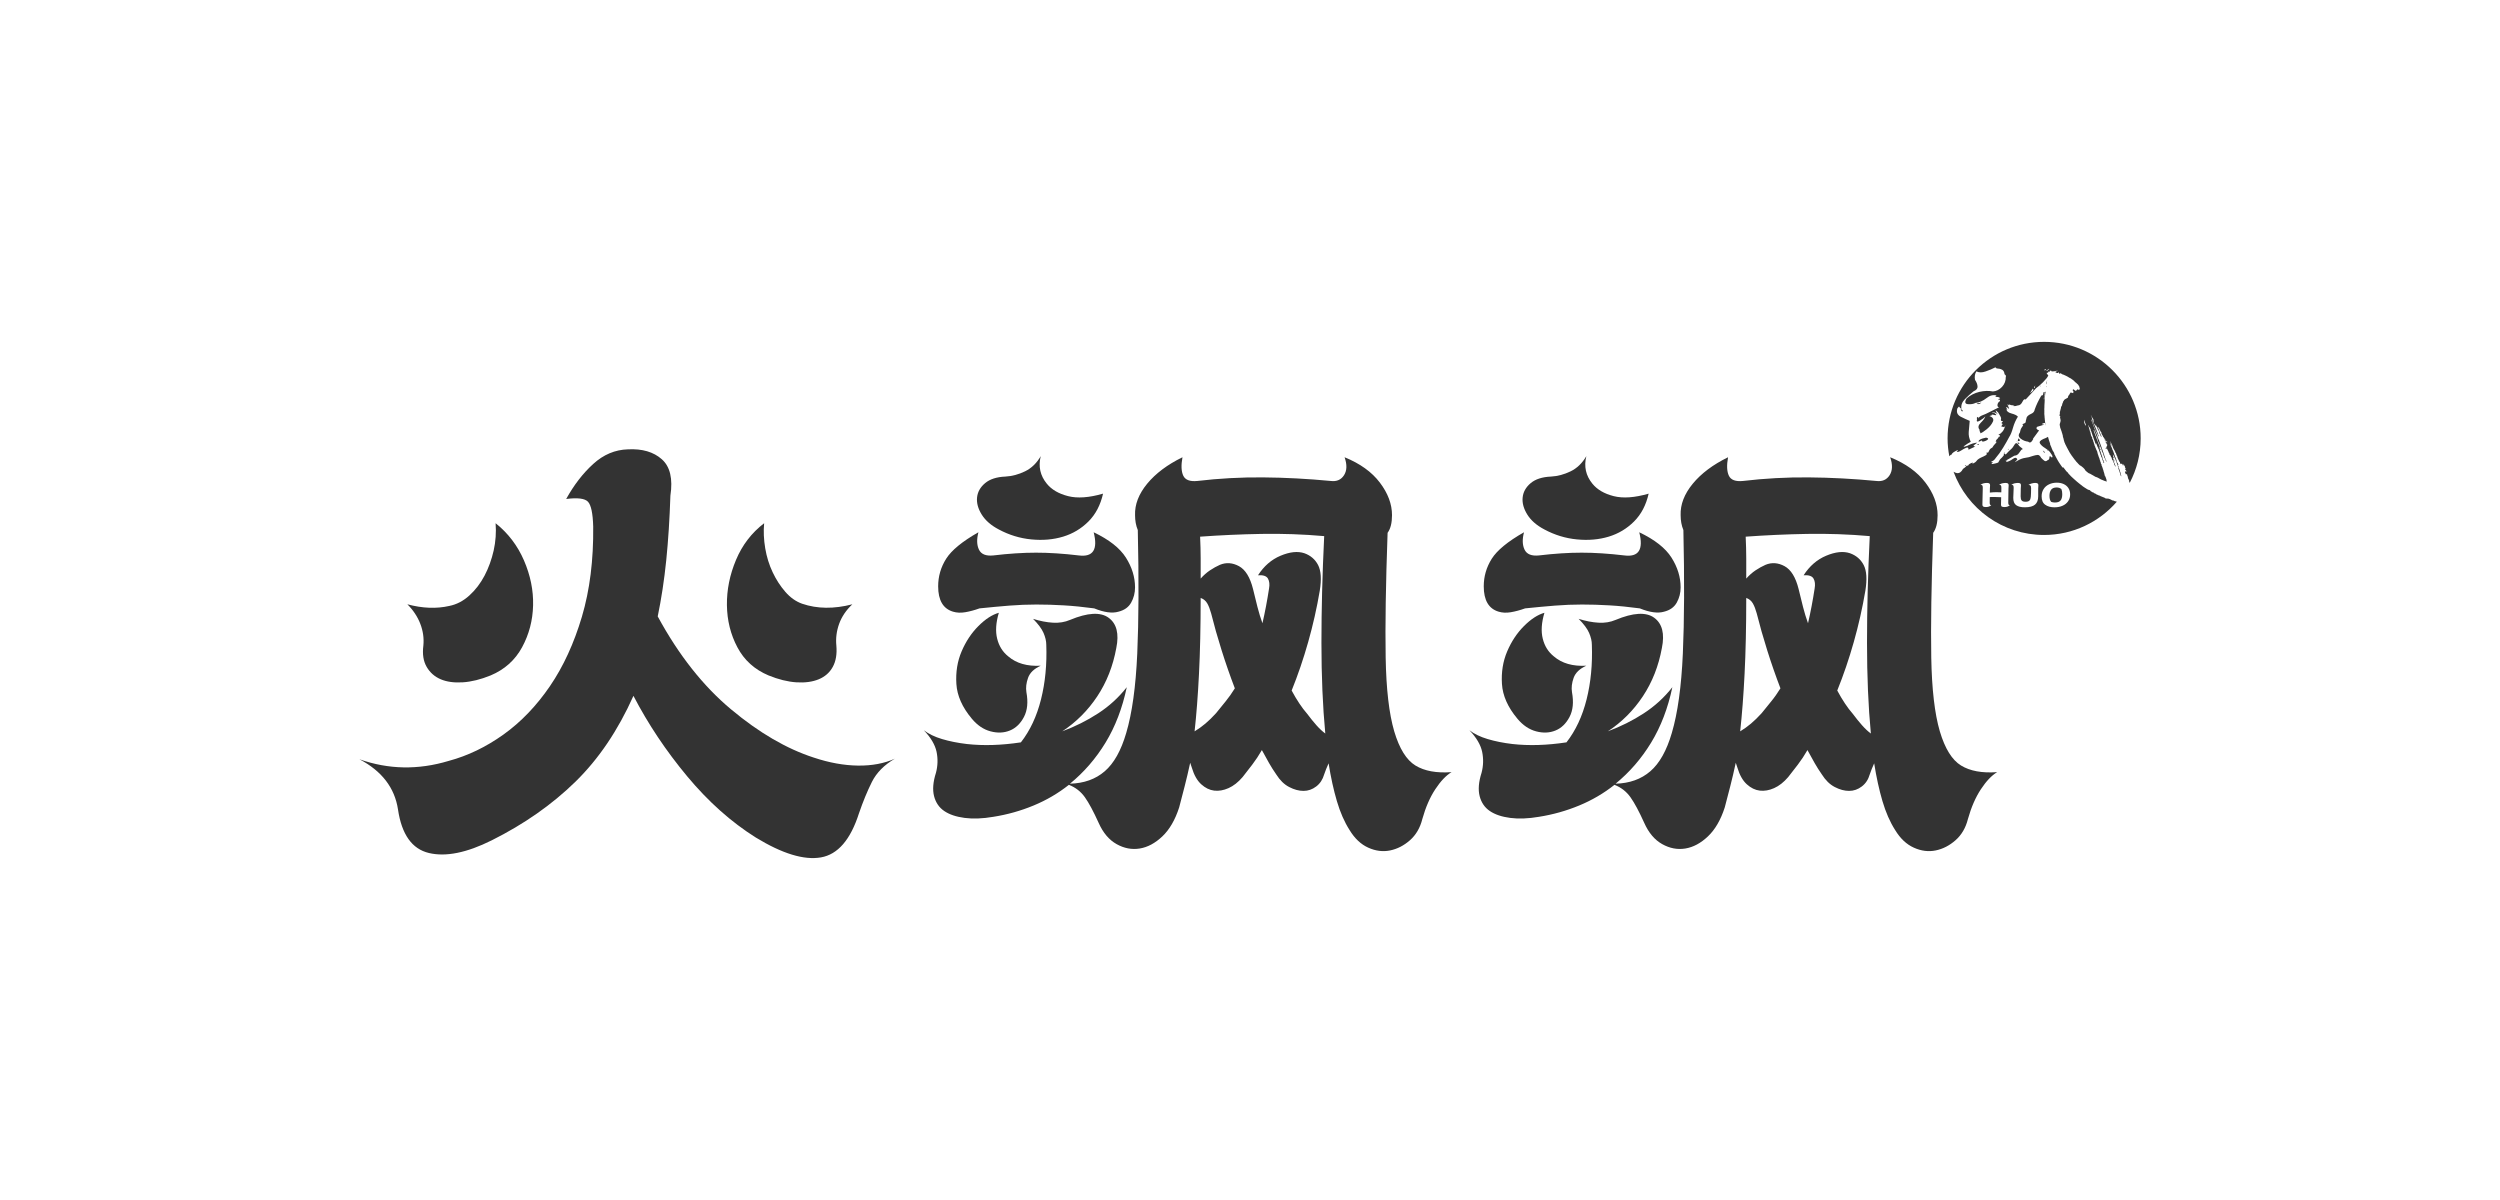 <?xml version="1.0" encoding="utf-8"?>
<!-- Generator: Adobe Illustrator 17.0.0, SVG Export Plug-In . SVG Version: 6.00 Build 0)  -->
<!DOCTYPE svg PUBLIC "-//W3C//DTD SVG 1.1//EN" "http://www.w3.org/Graphics/SVG/1.1/DTD/svg11.dtd">
<svg version="1.1" id="图层_1" xmlns="http://www.w3.org/2000/svg" xmlns:xlink="http://www.w3.org/1999/xlink" x="0px" y="0px"
	 width="250px" height="120px" viewBox="0 0 250 120" enable-background="new 0 0 250 120" xml:space="preserve">
<g>
	<g>
		<path fill-rule="evenodd" clip-rule="evenodd" fill="#333333" d="M48.457,57.562c-0.406,0.77-0.91,1.433-1.518,1.984
			c-0.607,0.552-1.277,0.902-2.011,1.048c-1.289,0.295-2.686,0.239-4.192-0.165c0.588,0.588,1.021,1.241,1.296,1.957
			c0.276,0.718,0.376,1.444,0.304,2.179c-0.109,0.845,0,1.553,0.33,2.122c0.331,0.571,0.8,0.983,1.406,1.241
			c0.607,0.258,1.342,0.358,2.206,0.304c0.863-0.056,1.792-0.284,2.784-0.689c1.398-0.588,2.444-1.526,3.144-2.813
			c0.699-1.285,1.067-2.683,1.103-4.192c0.038-1.506-0.268-3.004-0.911-4.494c-0.643-1.488-1.591-2.73-2.838-3.722
			c0.071,0.919,0.008,1.829-0.193,2.73C49.163,55.952,48.861,56.79,48.457,57.562z"/>
		<path fill-rule="evenodd" clip-rule="evenodd" fill="#333333" d="M73.602,55.99c-0.626,1.489-0.929,2.998-0.91,4.521
			c0.019,1.526,0.366,2.934,1.048,4.219c0.68,1.287,1.718,2.225,3.116,2.813c0.992,0.404,1.92,0.633,2.784,0.689
			c0.863,0.055,1.608-0.046,2.233-0.304c0.625-0.258,1.093-0.67,1.406-1.241c0.312-0.57,0.431-1.277,0.358-2.122
			c-0.073-0.735,0.019-1.461,0.276-2.179c0.258-0.715,0.697-1.369,1.323-1.957c-1.84,0.477-3.512,0.46-5.017-0.055
			c-0.628-0.221-1.187-0.617-1.683-1.187c-0.496-0.569-0.919-1.222-1.268-1.958c-0.35-0.735-0.599-1.533-0.745-2.397
			c-0.146-0.864-0.184-1.701-0.108-2.51C75.163,53.28,74.228,54.5,73.602,55.99z"/>
		<path fill-rule="evenodd" clip-rule="evenodd" fill="#333333" d="M63.344,69.584c1.472,2.83,3.263,5.513,5.377,8.05
			c2.113,2.537,4.403,4.577,6.865,6.122c2.648,1.616,4.816,2.277,6.507,1.984c1.69-0.295,2.959-1.764,3.805-4.412
			c0.406-1.176,0.835-2.223,1.296-3.143c0.46-0.917,1.222-1.689,2.29-2.315c-1.068,0.477-2.298,0.709-3.694,0.689
			c-1.398-0.018-2.868-0.285-4.412-0.8c-2.721-0.881-5.479-2.489-8.272-4.825c-2.794-2.333-5.239-5.431-7.334-9.292
			c0.366-1.765,0.651-3.638,0.854-5.624c0.201-1.984,0.339-4.135,0.414-6.452c0.257-1.69-0.027-2.903-0.856-3.638
			c-0.827-0.737-1.957-1.067-3.39-0.994c-1.288,0.037-2.447,0.525-3.474,1.463c-1.03,0.936-1.93,2.104-2.702,3.501
			c1.139-0.147,1.865-0.056,2.179,0.275c0.312,0.331,0.486,1.159,0.523,2.482c0.036,3.345-0.341,6.352-1.13,9.017
			c-0.791,2.664-1.857,4.981-3.198,6.946c-1.343,1.967-2.888,3.576-4.632,4.826c-1.747,1.25-3.576,2.133-5.487,2.645
			c-3.052,0.921-6.03,0.864-8.933-0.165c2.242,1.178,3.529,2.851,3.859,5.019c0.368,2.5,1.398,3.951,3.09,4.356
			c1.689,0.406,3.784-0.019,6.285-1.267c3.235-1.617,6.02-3.566,8.355-5.847C59.862,75.907,61.8,73.039,63.344,69.584z"/>
	</g>
	<g>
		<path fill-rule="evenodd" clip-rule="evenodd" fill="#333333" d="M94.616,55.875c-0.534,0.846-0.8,1.764-0.8,2.757
			c0,1.398,0.498,2.243,1.49,2.536c0.367,0.111,0.771,0.13,1.212,0.055c0.441-0.073,0.919-0.201,1.434-0.385
			c1.065-0.111,2.059-0.201,2.978-0.276c0.919-0.073,1.819-0.109,2.702-0.109c0.884,0,1.792,0.027,2.731,0.082
			c0.936,0.054,1.957,0.156,3.058,0.303c0.994,0.405,1.802,0.515,2.428,0.33c0.588-0.146,1.011-0.449,1.268-0.91
			c0.256-0.458,0.387-0.964,0.387-1.516c0-1.029-0.305-2.021-0.912-2.978c-0.605-0.955-1.68-1.801-3.225-2.537
			c0.441,1.729-0.055,2.5-1.489,2.317c-1.545-0.184-2.97-0.277-4.274-0.277c-1.306,0-2.729,0.093-4.274,0.277
			c-0.737,0.073-1.212-0.119-1.434-0.58c-0.22-0.46-0.238-1.038-0.054-1.737C96.223,54.146,95.15,55.03,94.616,55.875z"/>
		<path fill-rule="evenodd" clip-rule="evenodd" fill="#333333" d="M104.074,66.572c-1.36,0.075-2.445-0.239-3.253-0.937
			c-0.552-0.442-0.92-1.028-1.103-1.764c-0.185-0.735-0.129-1.599,0.166-2.592c-0.661,0.184-1.343,0.626-2.04,1.323
			c-0.699,0.699-1.26,1.545-1.683,2.537c-0.423,0.992-0.598,2.078-0.523,3.253c0.073,1.178,0.586,2.335,1.542,3.476
			c0.552,0.661,1.177,1.084,1.876,1.267c0.699,0.186,1.341,0.157,1.929-0.082c0.589-0.239,1.057-0.689,1.407-1.352
			c0.349-0.661,0.431-1.489,0.249-2.481c-0.073-0.442-0.019-0.919,0.165-1.436C102.989,67.271,103.413,66.867,104.074,66.572z"/>
		<path fill-rule="evenodd" clip-rule="evenodd" fill="#333333" d="M131.646,72.528c-0.294-0.333-0.607-0.718-0.937-1.159
			c-0.259-0.293-0.515-0.634-0.772-1.019c-0.258-0.387-0.516-0.818-0.772-1.296c0.624-1.545,1.176-3.162,1.654-4.853
			c0.479-1.691,0.864-3.399,1.157-5.128c0.184-1.139,0.129-1.994-0.164-2.564c-0.295-0.569-0.755-0.965-1.379-1.187
			c-0.662-0.22-1.452-0.137-2.372,0.249c-0.919,0.385-1.672,1.039-2.26,1.957c0.515-0.036,0.846,0.073,0.993,0.331
			c0.146,0.257,0.184,0.588,0.111,0.992c-0.186,1.213-0.406,2.371-0.661,3.474c-0.186-0.513-0.351-1.055-0.498-1.626
			c-0.147-0.569-0.295-1.166-0.442-1.792c-0.294-1.176-0.762-1.938-1.405-2.289c-0.644-0.348-1.278-0.394-1.903-0.137
			c-0.33,0.147-0.661,0.329-0.993,0.551c-0.329,0.22-0.643,0.496-0.936,0.827c0-0.661,0-1.332,0-2.012s-0.02-1.406-0.056-2.179
			c2.022-0.146,4.073-0.239,6.149-0.276c2.077-0.036,4.163,0.037,6.259,0.221c-0.184,3.787-0.275,7.343-0.275,10.67
			c0,3.326,0.128,6.35,0.385,9.071C132.234,73.134,131.94,72.86,131.646,72.528L131.646,72.528z M122.547,70.157
			c0.332-0.404,0.642-0.846,0.937-1.324c-0.477-1.25-0.919-2.518-1.323-3.805c-0.406-1.285-0.754-2.518-1.048-3.694
			c-0.111-0.404-0.239-0.734-0.385-0.992c-0.148-0.258-0.368-0.442-0.662-0.55c0,2.903-0.056,5.44-0.167,7.608
			c-0.109,2.17-0.256,4.081-0.44,5.735c0.366-0.22,0.724-0.477,1.075-0.771c0.348-0.295,0.708-0.642,1.074-1.048
			C121.904,70.946,122.216,70.561,122.547,70.157L122.547,70.157z M142.233,81.902c0.33-1.176,0.762-2.169,1.296-2.978
			c0.533-0.808,1.075-1.38,1.626-1.71c-1.507,0.111-2.711-0.111-3.611-0.662c-0.902-0.552-1.609-1.691-2.122-3.419
			c-0.517-1.764-0.801-4.226-0.856-7.388c-0.055-3.163,0.009-7.315,0.193-12.464c0.295-0.404,0.442-0.992,0.442-1.763
			c0-1.103-0.406-2.189-1.214-3.255c-0.808-1.067-1.984-1.911-3.529-2.537c0.258,0.737,0.239,1.334-0.054,1.792
			c-0.295,0.461-0.736,0.653-1.325,0.579c-2.315-0.221-4.576-0.34-6.782-0.358c-2.206-0.019-4.393,0.101-6.563,0.358
			c-0.735,0.073-1.204-0.1-1.405-0.523c-0.203-0.423-0.23-1.038-0.083-1.848c-1.507,0.737-2.683,1.618-3.529,2.646
			c-0.846,1.03-1.25,2.078-1.212,3.145c0,0.55,0.09,1.047,0.274,1.489c0.111,4.926,0.093,9.043-0.054,12.352
			c-0.149,3.307-0.515,5.955-1.103,7.939c-0.515,1.766-1.232,3.043-2.151,3.832c-0.918,0.793-2.078,1.205-3.475,1.241
			c1.396-1.138,2.583-2.507,3.558-4.108c0.974-1.599,1.681-3.445,2.123-5.541c-0.808,1.03-1.764,1.903-2.868,2.619
			c-1.103,0.718-2.298,1.314-3.583,1.792c1.396-0.917,2.562-2.085,3.502-3.502c0.937-1.415,1.572-3.022,1.9-4.824
			c0.295-1.434,0.038-2.445-0.77-3.033c-0.81-0.588-2.097-0.515-3.862,0.22c-0.515,0.22-1.084,0.314-1.707,0.276
			c-0.626-0.036-1.289-0.166-1.986-0.385c0.515,0.515,0.864,0.984,1.048,1.405c0.183,0.422,0.277,0.82,0.277,1.186
			c0.071,1.949-0.102,3.769-0.526,5.459c-0.423,1.691-1.095,3.125-2.013,4.301c-1.948,0.295-3.749,0.351-5.404,0.166
			c-0.919-0.109-1.746-0.275-2.48-0.496c-0.737-0.22-1.343-0.513-1.821-0.881c0.699,0.734,1.122,1.452,1.271,2.15
			c0.144,0.699,0.127,1.398-0.057,2.095c-0.294,0.92-0.358,1.701-0.192,2.344c0.166,0.644,0.505,1.141,1.02,1.49
			c0.515,0.349,1.195,0.578,2.04,0.688c0.846,0.111,1.802,0.073,2.868-0.11c1.396-0.22,2.738-0.597,4.025-1.131
			c1.286-0.532,2.463-1.222,3.53-2.067c0.661,0.257,1.193,0.671,1.599,1.241c0.404,0.569,0.862,1.425,1.377,2.564
			c0.442,0.992,1.04,1.701,1.793,2.122c0.752,0.423,1.524,0.569,2.315,0.441c0.791-0.128,1.545-0.532,2.262-1.213
			c0.716-0.679,1.277-1.645,1.681-2.895c0.184-0.697,0.366-1.406,0.552-2.123c0.183-0.716,0.367-1.497,0.551-2.344l0.166,0.496
			c0.22,0.737,0.534,1.288,0.938,1.656c0.404,0.366,0.835,0.579,1.295,0.634c0.46,0.054,0.938-0.027,1.434-0.249
			c0.496-0.22,0.964-0.588,1.406-1.103c0.295-0.367,0.616-0.781,0.965-1.242c0.349-0.459,0.67-0.944,0.965-1.461
			c0.257,0.479,0.496,0.911,0.718,1.298c0.22,0.385,0.458,0.762,0.715,1.13c0.368,0.588,0.8,1.011,1.298,1.267
			c0.496,0.259,0.972,0.387,1.432,0.387c0.46,0,0.884-0.147,1.271-0.442c0.385-0.293,0.651-0.697,0.798-1.212
			c0.111-0.333,0.257-0.699,0.441-1.103c0.22,1.396,0.498,2.656,0.827,3.776c0.331,1.122,0.754,2.089,1.27,2.897
			c0.513,0.846,1.138,1.434,1.873,1.763c0.735,0.332,1.462,0.422,2.179,0.276c0.716-0.146,1.379-0.486,1.986-1.019
			C141.599,83.491,142.013,82.784,142.233,81.902z"/>
		<path fill-rule="evenodd" clip-rule="evenodd" fill="#333333" d="M102.502,47.134c-0.644,0.312-1.296,0.487-1.959,0.523
			c-0.881,0.037-1.562,0.258-2.038,0.661c-0.48,0.406-0.745,0.883-0.8,1.434c-0.054,0.552,0.101,1.121,0.469,1.709
			c0.367,0.589,0.937,1.084,1.71,1.488c1.028,0.552,2.114,0.883,3.252,0.992c1.139,0.111,2.197,0.02,3.171-0.275
			c0.974-0.295,1.819-0.8,2.537-1.517c0.718-0.716,1.203-1.645,1.461-2.784c-1.398,0.404-2.564,0.487-3.501,0.247
			c-0.938-0.238-1.646-0.653-2.123-1.241c-0.661-0.808-0.864-1.727-0.607-2.756C103.668,46.316,103.145,46.822,102.502,47.134z"/>
	</g>
	<g>
		<path fill-rule="evenodd" clip-rule="evenodd" fill="#333333" d="M204.655,38.7c0.008-0.017,0.01-0.042,0.016-0.059
			c0.011-0.025-0.01-0.033-0.02-0.042c-0.003,0-0.004,0.008-0.008,0.008c0.001,0.042,0.003,0.076,0.003,0.118
			c0.001,0,0,0.008,0,0.017C204.649,38.725,204.65,38.717,204.655,38.7z"/>
		<path fill-rule="evenodd" clip-rule="evenodd" fill="#333333" d="M204.497,42.29c0.009,0.042,0.018,0.084,0.029,0.126
			c0.014,0.059,0.039,0.11,0.055,0.168c0-0.009-0.003-0.017-0.005-0.025c-0.013-0.033-0.014-0.076-0.024-0.118
			c-0.023-0.084-0.031-0.168-0.05-0.252c-0.012-0.05-0.013-0.11-0.012-0.168c0.002-0.033-0.006-0.067-0.015-0.101
			c-0.004-0.017-0.011-0.033-0.004-0.059c0.004-0.017,0.004-0.034,0.001-0.05c-0.013-0.042-0.022-0.093-0.015-0.143
			c0.007-0.059-0.025-0.118-0.016-0.177c0.004-0.034-0.019-0.067-0.009-0.084c0.021-0.05-0.031-0.092,0.007-0.134
			c0.005-0.009-0.006-0.042-0.008-0.067c-0.003-0.033-0.007-0.067,0.01-0.101c0.009-0.017-0.014-0.025-0.009-0.042
			c0.004-0.025-0.006-0.134-0.004-0.151c0.003-0.025,0.016-0.05,0-0.084c-0.004,0-0.003-0.009,0.001-0.017
			c0.022-0.05,0.008-0.101,0.009-0.151c0.001-0.05,0.008-0.11,0.005-0.16c-0.002-0.034,0.01-0.059,0.006-0.093
			c-0.006-0.059,0.002-0.11,0.01-0.16c0.005-0.042-0.006-0.076,0.003-0.109c0.009-0.033,0.011-0.076,0.001-0.118
			c-0.003-0.008,0.004-0.017,0.007-0.033c0.012-0.042,0.001-0.093,0.006-0.143c0.013-0.109,0.013-0.227,0.033-0.336
			c0.011-0.059,0.005-0.126,0.024-0.177c0.019-0.05,0.02-0.101,0.028-0.16c-0.008,0-0.013,0.008-0.02,0.008
			c-0.014,0-0.028,0.008-0.043,0.008c-0.003,0.025-0.01,0.059-0.009,0.093c0.003,0.034-0.017,0.067-0.015,0.11
			c0.001,0.008-0.018,0.008-0.03,0.017c0.025,0.016,0.033,0.033,0.019,0.059c-0.014,0.033,0.007,0.067-0.006,0.093
			c-0.016,0.033,0.003,0.084-0.022,0.117c-0.016,0.017-0.008,0.05-0.005,0.076c0.008,0.034-0.004,0.067-0.007,0.101
			c-0.003,0.034-0.004,0.067-0.007,0.11c-0.031-0.017-0.042-0.042-0.034-0.084c0.005-0.042,0.015-0.092,0.016-0.134
			c0.003-0.093,0.02-0.185,0.022-0.277c0.001-0.017,0.008-0.033,0.018-0.059c0.008-0.017,0.001-0.042,0.001-0.068
			c0.002-0.05,0.013-0.1,0.023-0.151c-0.044,0.009-0.089,0.025-0.133,0.067c0.011,0.21-0.053,0.311-0.194,0.294
			c-0.293,0.496-0.516,0.967-0.669,1.412c-0.024,0.185-0.14,0.328-0.352,0.42c-0.211,0.093-0.357,0.202-0.439,0.337l-0.105,0.403
			c0.035,0.093-0.03,0.177-0.194,0.236c-0.165,0.067-0.182,0.109-0.053,0.134c-0.023,0.067-0.077,0.16-0.159,0.269
			c-0.082,0.118-0.14,0.277-0.175,0.488c-0.176,0.235-0.15,0.437,0.079,0.614c0.229,0.177,0.479,0.277,0.748,0.303
			c0.129,0.126,0.256,0.109,0.379-0.059c0.123-0.176,0.155-0.243,0.096-0.227l0.616-0.841c-0.246-0.084-0.317-0.202-0.211-0.353
			l0.74-0.227c-0.247-0.017-0.303-0.05-0.168-0.109C204.339,42.315,204.415,42.298,204.497,42.29z"/>
		<path fill-rule="evenodd" clip-rule="evenodd" fill="#333333" d="M198.133,40.238l-0.159,0.067
			c-0.305,0.033-0.379,0.067-0.22,0.101C197.913,40.432,198.039,40.381,198.133,40.238z"/>
		<path fill-rule="evenodd" clip-rule="evenodd" fill="#333333" d="M198.185,44.039c-0.012,0.109,0.061,0.143,0.22,0.101
			c0.158-0.042,0.282-0.101,0.37-0.185c0.088-0.084,0.032-0.151-0.167-0.193l-0.335,0.084c-0.235,0.067-0.372,0.16-0.414,0.26
			C197.819,44.198,197.927,44.181,198.185,44.039z"/>
		<path fill-rule="evenodd" clip-rule="evenodd" fill="#333333" d="M196.072,40.928c0.082,0.194,0.144,0.261,0.185,0.194
			c0.042-0.076-0.026-0.143-0.202-0.219L196.072,40.928z"/>
		<path fill-rule="evenodd" clip-rule="evenodd" fill="#333333" d="M196.566,46.502c-0.094,0.076-0.11,0.109-0.044,0.101
			C196.586,46.595,196.601,46.561,196.566,46.502z"/>
		<path fill-rule="evenodd" clip-rule="evenodd" fill="#333333" d="M197.763,44.493c0.082,0.025,0.123-0.008,0.123-0.101
			C197.721,44.426,197.68,44.459,197.763,44.493z"/>
		<path fill-rule="evenodd" clip-rule="evenodd" fill="#333333" d="M204.701,38.103c0.013-0.033,0.02-0.076,0.028-0.11
			c-0.08,0.185-0.161,0.37-0.124,0.454c0.002-0.009,0.004-0.009,0.005-0.017c0.008-0.034,0.022-0.067,0.035-0.101
			c0.019-0.05,0.032-0.109,0.033-0.168C204.678,38.145,204.693,38.119,204.701,38.103z"/>
		<path fill-rule="evenodd" clip-rule="evenodd" fill="#333333" d="M204.278,45.047c0.081,0.168,0.146,0.244,0.193,0.219
			C204.517,45.232,204.453,45.157,204.278,45.047z"/>
		<path fill-rule="evenodd" clip-rule="evenodd" fill="#333333" d="M204.683,44.972c0.046,0.075,0.081,0.101,0.105,0.092
			C204.812,45.047,204.776,45.022,204.683,44.972z"/>
		<path fill-rule="evenodd" clip-rule="evenodd" fill="#333333" d="M200.439,45.342c0.082-0.009,0.077-0.042-0.018-0.084
			C200.351,45.325,200.357,45.35,200.439,45.342z"/>
		<path fill-rule="evenodd" clip-rule="evenodd" fill="#333333" d="M201.865,43.828l-0.017,0.034
			c-0.105,0.193-0.092,0.269,0.044,0.243C202.026,44.089,202.018,43.996,201.865,43.828z"/>
		<path fill-rule="evenodd" clip-rule="evenodd" fill="#333333" d="M201.681,44.206c0.053,0.017,0.067,0,0.044-0.042
			C201.642,44.173,201.627,44.19,201.681,44.206z"/>
		<path fill-rule="evenodd" clip-rule="evenodd" fill="#333333" d="M201.891,44.392c0.112,0.025,0.08-0.033-0.097-0.177
			C201.748,44.308,201.78,44.366,201.891,44.392z"/>
		<path fill-rule="evenodd" clip-rule="evenodd" fill="#333333" d="M204.03,38.548c-0.046,0.059-0.052,0.092-0.016,0.092
			C204.049,38.649,204.055,38.616,204.03,38.548z"/>
		<path fill-rule="evenodd" clip-rule="evenodd" fill="#333333" d="M200.879,44.871c-0.082,0.059-0.108,0.093-0.079,0.11
			C200.829,44.997,200.856,44.963,200.879,44.871z"/>
		<path fill-rule="evenodd" clip-rule="evenodd" fill="#333333" d="M205.484,50.252c0.276,0,0.467-0.067,0.577-0.21
			c0.11-0.134,0.164-0.344,0.164-0.622c0-0.21-0.028-0.379-0.087-0.513c-0.129-0.11-0.288-0.16-0.477-0.16
			c-0.247,0-0.429,0.076-0.543,0.219c-0.115,0.151-0.172,0.353-0.172,0.606c0,0.277,0.055,0.479,0.168,0.613
			C205.223,50.227,205.347,50.252,205.484,50.252z"/>
		<path fill-rule="evenodd" clip-rule="evenodd" fill="#333333" d="M203.037,39.254c0.076-0.109,0.155-0.235,0.237-0.386
			c0.059,0.033,0.076,0.084,0.053,0.143c-0.024,0.067-0.059,0.109-0.106,0.134C203.021,39.322,202.96,39.355,203.037,39.254
			L203.037,39.254z M203.521,38.548c-0.013,0.177-0.044,0.26-0.097,0.252C203.37,38.792,203.403,38.708,203.521,38.548
			L203.521,38.548z M204.612,36.892c-0.047,0.118-0.101,0.16-0.159,0.134C204.395,36.993,204.447,36.951,204.612,36.892
			L204.612,36.892z M204.911,36.875v0.05c-0.176,0.151-0.267,0.21-0.273,0.176C204.633,37.068,204.723,36.993,204.911,36.875
			L204.911,36.875z M208.559,42.399c0.019,0.05,0.034,0.092,0.046,0.126c-0.016,0.008-0.031,0.016-0.048,0.025
			c-0.002,0-0.005-0.009-0.008-0.009c-0.111-0.177-0.161-0.362-0.15-0.563L208.559,42.399L208.559,42.399z M210.757,44.24
			c-0.031-0.017-0.053-0.034-0.06-0.076c0.016,0.008,0.037,0.016,0.043,0.042C210.742,44.215,210.749,44.223,210.757,44.24
			L210.757,44.24z M199.634,49.218c0.151,0,0.319,0.008,0.499,0.017l0.004-0.454c0-0.109-0.014-0.185-0.044-0.235
			c-0.03-0.042-0.093-0.067-0.187-0.067c0.091-0.067,0.195-0.109,0.308-0.143c0.113-0.025,0.224-0.042,0.333-0.042
			c0.112,0,0.194,0.017,0.243,0.05c0.05,0.033,0.076,0.093,0.076,0.177l-0.004,0.109l-0.014,0.227l-0.021,1.395
			c0,0.093,0.01,0.16,0.032,0.202c0.022,0.042,0.064,0.059,0.127,0.059c-0.132,0.134-0.312,0.193-0.538,0.193
			c-0.123,0-0.212-0.017-0.266-0.05c-0.055-0.033-0.082-0.093-0.082-0.185c0-0.168,0.006-0.412,0.018-0.748
			c-0.239-0.017-0.475-0.025-0.71-0.025c-0.195,0-0.339,0-0.431,0.008l-0.008,0.546c0,0.093,0.01,0.16,0.032,0.202
			c0.021,0.042,0.064,0.059,0.127,0.059c-0.132,0.134-0.311,0.193-0.538,0.193c-0.123,0-0.212-0.017-0.267-0.05
			c-0.054-0.033-0.082-0.093-0.082-0.185c0-0.168,0.005-0.429,0.016-0.773c0.015-0.319,0.021-0.623,0.021-0.917
			c0-0.109-0.014-0.185-0.043-0.235c-0.03-0.042-0.094-0.067-0.189-0.067c0.092-0.067,0.195-0.109,0.308-0.143
			c0.114-0.025,0.225-0.042,0.334-0.042c0.112,0,0.193,0.017,0.243,0.05c0.05,0.033,0.076,0.093,0.076,0.177l-0.004,0.109
			l-0.014,0.227l-0.004,0.403C199.193,49.235,199.41,49.218,199.634,49.218L199.634,49.218z M201.45,48.335
			c0.118-0.025,0.231-0.042,0.34-0.042c0.106,0,0.183,0.017,0.233,0.05c0.049,0.033,0.072,0.093,0.072,0.168l-0.003,0.117
			l-0.014,0.227l-0.013,0.782c0,0.194,0.033,0.328,0.102,0.412c0.069,0.084,0.2,0.126,0.392,0.126c0.184,0,0.312-0.042,0.386-0.118
			c0.073-0.076,0.119-0.194,0.135-0.37c0.008-0.093,0.016-0.227,0.022-0.395c0.006-0.176,0.008-0.328,0.008-0.454
			c0-0.135-0.018-0.227-0.054-0.269c-0.036-0.05-0.105-0.076-0.209-0.076c0.104-0.067,0.216-0.126,0.336-0.151
			c0.121-0.033,0.233-0.05,0.336-0.05c0.106,0,0.185,0.017,0.239,0.05c0.052,0.033,0.08,0.093,0.08,0.168l-0.004,0.101
			c-0.009,0.126-0.014,0.21-0.014,0.244v0.773c0,0.378-0.105,0.655-0.314,0.832c-0.209,0.177-0.546,0.269-1.012,0.269
			c-0.384,0-0.676-0.067-0.872-0.21c-0.196-0.135-0.295-0.379-0.295-0.74c0-0.059,0.006-0.202,0.018-0.42
			c0.014-0.32,0.021-0.513,0.021-0.58c0-0.109-0.015-0.185-0.045-0.235c-0.03-0.042-0.093-0.067-0.187-0.067
			C201.228,48.41,201.333,48.369,201.45,48.335L201.45,48.335z M204.361,48.907c0.132-0.211,0.312-0.362,0.54-0.471
			c0.229-0.11,0.486-0.168,0.773-0.168c0.255,0,0.484,0.042,0.687,0.134c0.203,0.093,0.362,0.227,0.479,0.404
			c0.116,0.177,0.174,0.387,0.174,0.631c0,0.261-0.065,0.488-0.197,0.681c-0.132,0.193-0.318,0.353-0.555,0.454
			c-0.24,0.109-0.51,0.16-0.815,0.16c-0.381,0-0.69-0.084-0.928-0.26c-0.236-0.168-0.356-0.445-0.356-0.841
			C204.162,49.352,204.229,49.117,204.361,48.907L204.361,48.907z M195.192,45.434c-0.024-0.05,0.036-0.118,0.176-0.219
			c0.14-0.092,0.264-0.151,0.369-0.194c0.106-0.033,0.082,0.017-0.07,0.143c0.083,0.059,0.22,0.025,0.414-0.092
			c0.194-0.126,0.373-0.228,0.537-0.294c0.164-0.067,0.241-0.009,0.229,0.194l0.687-0.32c-0.189-0.017-0.232-0.067-0.133-0.135
			c0.1-0.076,0.209-0.151,0.326-0.252c-0.293,0.017-0.628,0.118-1.003,0.32c-0.365,0.126-0.453,0.126-0.265-0.017
			c0.188-0.143,0.393-0.269,0.617-0.387c-0.165-0.328-0.232-0.664-0.203-1c0.029-0.345,0.062-0.706,0.098-1.093
			c-0.271-0.109-0.573-0.252-0.907-0.42c-0.335-0.185-0.444-0.454-0.327-0.833c0.106-0.151,0.167-0.202,0.186-0.16
			c0.016,0.05,0.09,0.126,0.219,0.227c-0.059-0.362,0.056-0.69,0.344-0.984c0.287-0.294,0.578-0.555,0.872-0.79
			c0.282-0.117,0.414-0.277,0.395-0.496c-0.018-0.21-0.102-0.429-0.255-0.647c-0.06-0.328-0.012-0.614,0.141-0.849
			c0.257,0.134,0.565,0.134,0.923,0.008c0.358-0.118,0.685-0.261,0.977-0.412l0.124,0.11c0.211,0.008,0.39,0.05,0.537,0.126
			c0.146,0.076,0.232,0.227,0.254,0.454c0.141,0.118,0.182,0.202,0.124,0.244c0.011,0.404-0.115,0.74-0.379,1.026
			c-0.264,0.278-0.566,0.429-0.908,0.454c-0.422-0.084-0.874-0.067-1.355,0.042c-0.481,0.118-0.904,0.328-1.268,0.648
			c-0.222,0.361-0.182,0.555,0.124,0.58c0.305,0.025,0.557-0.017,0.756-0.126c0.388-0.042,0.752-0.202,1.092-0.471
			c0.34-0.277,0.681-0.362,1.022-0.269c-0.165,0.084-0.157,0.135,0.026,0.143c0.181,0.008,0.291,0.059,0.325,0.143
			c-0.223,0.067-0.276,0.109-0.159,0.109c0.118,0.009,0.165,0.067,0.141,0.168c-0.141,0.084-0.223,0.202-0.247,0.353
			c-0.024,0.151,0.03,0.244,0.159,0.261l-1.057,0.529c-0.176,0.093-0.369,0.185-0.581,0.261c-0.211,0.076-0.364,0.185-0.457,0.336
			c0.035-0.135,0.014-0.185-0.062-0.143c-0.076,0.042-0.09,0.101-0.044,0.185c-0.082,0.269,0.003,0.328,0.255,0.185
			c0.253-0.151,0.444-0.294,0.573-0.437c-0.047,0.168-0.2,0.378-0.458,0.63c-0.259,0.253-0.299,0.48-0.123,0.698
			c-0.013,0.076,0.003,0.151,0.043,0.21c0.042,0.059,0.051,0.109,0.027,0.151c0.141-0.033,0.355-0.168,0.642-0.404
			c0.288-0.236,0.493-0.48,0.617-0.749c0.124-0.26,0.008-0.454-0.344-0.572c0.071-0.025,0.151-0.05,0.239-0.084
			c0.088-0.042,0.067-0.067-0.062-0.093c-0.036-0.016,0.015-0.016,0.15,0.025c0.134,0.042,0.244,0.067,0.326,0.067
			c0.082,0,0.035-0.076-0.141-0.21c-0.293-0.059-0.343-0.093-0.15-0.084c0.194,0.008,0.355,0.084,0.485,0.219
			c-0.129-0.16-0.203-0.286-0.219-0.37c-0.019-0.076,0.067-0.017,0.254,0.176c0.059,0.118,0.13,0.244,0.211,0.37
			c0.083,0.134,0.099,0.252,0.053,0.353c0.011,0.092,0.046,0.134,0.106,0.126c0.058-0.017,0.088,0.008,0.088,0.067
			c-0.141,0.093-0.164,0.16-0.071,0.193c0.095,0.034,0.088,0.076-0.017,0.126c-0.047,0.151-0.047,0.219,0,0.194
			c0.047-0.025,0.129-0.008,0.246,0.033c0.082-0.177,0.112-0.218,0.088-0.134c-0.024,0.093-0.071,0.211-0.14,0.362
			c-0.071,0.151-0.136,0.235-0.194,0.252c-0.035,0.101-0.159,0.193-0.37,0.26c0.13,0.017,0.182,0.067,0.159,0.168
			c-0.024,0.101-0.048,0.101-0.071,0.008c-0.07,0.143-0.135,0.236-0.194,0.278c-0.059,0.033-0.111,0.126-0.158,0.252
			c0.128-0.017,0.128,0.042,0,0.176c-0.13,0.126-0.235,0.26-0.317,0.404c0.023,0-0.015,0.025-0.114,0.076
			c-0.1,0.059-0.177,0.151-0.229,0.285c-0.053,0.134-0.1,0.185-0.141,0.16c-0.041-0.033-0.079-0.025-0.115,0.025
			c0.071,0.093,0.044,0.177-0.08,0.244c-0.123,0.076-0.254,0.135-0.395,0.194c-0.259,0.118-0.425,0.235-0.502,0.353
			c-0.077,0.118-0.227,0.219-0.449,0.303c0.129-0.134,0.097-0.16-0.097-0.075c-0.194,0.084-0.297,0.176-0.308,0.269
			c-0.082-0.034-0.144-0.026-0.184,0.042c-0.042,0.067-0.151,0.151-0.326,0.269c-0.165,0.319-0.368,0.454-0.608,0.42
			c-0.121-0.025-0.234-0.067-0.34-0.135c1.358,3.691,4.892,6.323,9.052,6.323c2.909,0,5.512-1.295,7.283-3.33
			c-0.001,0-0.002,0-0.003,0c-0.047,0.009-0.083-0.033-0.129-0.033c-0.056,0-0.111-0.033-0.166-0.059
			c-0.038-0.017-0.081-0.042-0.126-0.034c-0.027,0.009-0.049-0.008-0.071-0.025c-0.061-0.042-0.124-0.075-0.195-0.101
			c-0.05-0.008-0.101-0.033-0.151-0.05c-0.031-0.008-0.071,0-0.107-0.008c-0.05-0.017-0.101,0.008-0.15-0.008
			c-0.03-0.009-0.062-0.017-0.088-0.042c-0.027-0.033-0.069-0.042-0.104-0.059c-0.073-0.033-0.155-0.042-0.225-0.092
			c-0.022-0.009-0.047-0.017-0.071-0.017c-0.027,0-0.042-0.025-0.059-0.042c-0.002,0-0.005-0.008-0.005-0.008
			c-0.031,0.025-0.039-0.025-0.062-0.025c-0.027,0-0.054-0.008-0.081-0.016c-0.085-0.034-0.164-0.084-0.252-0.11
			c-0.009,0-0.023-0.016-0.032-0.025c-0.027-0.033-0.067-0.05-0.101-0.059c-0.032-0.016-0.061-0.033-0.095-0.033
			c-0.034,0-0.045-0.033-0.055-0.059c-0.012-0.034-0.023-0.034-0.053-0.025c-0.013,0-0.031,0-0.041,0
			c-0.058-0.034-0.118-0.067-0.17-0.109c-0.016-0.009-0.047-0.009-0.049-0.034c-0.007-0.05-0.05-0.05-0.074-0.076
			c-0.01-0.017-0.034-0.017-0.051-0.017c-0.069-0.008-0.132-0.042-0.195-0.076c-0.102-0.067-0.201-0.134-0.303-0.193
			c-0.09-0.059-0.179-0.118-0.259-0.194c-0.011-0.016-0.026-0.025-0.043-0.033c-0.027,0-0.046-0.025-0.065-0.05
			c-0.003,0-0.003-0.008-0.006-0.008c-0.07-0.034-0.12-0.101-0.186-0.143c-0.066-0.042-0.121-0.101-0.184-0.151
			c-0.087-0.067-0.164-0.143-0.248-0.219c-0.045-0.033-0.085-0.084-0.13-0.118c-0.073-0.067-0.143-0.143-0.217-0.202
			c-0.042-0.042-0.077-0.084-0.115-0.126c-0.034-0.033-0.07-0.067-0.105-0.101c-0.004-0.008-0.011-0.008-0.013-0.017
			c-0.028-0.084-0.089-0.134-0.15-0.177c-0.068-0.059-0.119-0.126-0.171-0.202c-0.059-0.076-0.117-0.151-0.175-0.227
			c-0.024-0.033-0.071-0.042-0.102-0.017c-0.01,0.008-0.018,0.008-0.02-0.008c-0.015-0.059-0.062-0.084-0.092-0.135
			c-0.079-0.117-0.164-0.235-0.244-0.361c-0.044-0.067-0.087-0.135-0.127-0.21c-0.033-0.059-0.07-0.109-0.098-0.177
			c-0.024-0.05-0.059-0.092-0.078-0.143c-0.026-0.075-0.075-0.126-0.099-0.202c-0.003-0.008-0.018-0.016-0.023-0.025
			c-0.015-0.042-0.05-0.067-0.043-0.126c0.006-0.059-0.035-0.101-0.063-0.143c-0.011-0.016-0.024-0.025-0.024-0.05
			c0-0.008-0.005-0.017-0.013-0.025c-0.037-0.025-0.055-0.067-0.073-0.109c-0.022-0.05-0.047-0.101-0.069-0.16
			c-0.021-0.05-0.041-0.109-0.06-0.16c-0.028-0.067-0.064-0.134-0.091-0.211c-0.01-0.025-0.026-0.05-0.03-0.084
			c-0.003-0.017-0.009-0.025,0.004-0.033c0.013-0.017,0.003-0.034-0.004-0.042c-0.036-0.067-0.039-0.143-0.07-0.202
			c-0.017-0.034-0.034-0.076-0.042-0.118c-0.009-0.05-0.033-0.093-0.042-0.143c-0.012-0.059-0.035-0.117-0.048-0.177
			c-0.002,0-0.005-0.017-0.007-0.017c-0.126,0.076-0.275,0.152-0.454,0.211c-0.327,0.143-0.442,0.294-0.343,0.454
			c0.1,0.16,0.266,0.311,0.502,0.454c0.234,0.151,0.392,0.277,0.475,0.378c0.047,0.076,0.116,0.168,0.203,0.302
			c0.088,0.126,0.092,0.219,0.009,0.278c-0.165-0.168-0.246-0.185-0.246-0.026c0,0.16-0.059,0.253-0.177,0.278
			c-0.117,0.117-0.229,0.134-0.334,0.059c-0.106-0.076-0.212-0.177-0.317-0.286c-0.106-0.202-0.224-0.303-0.352-0.294
			c-0.131,0.008-0.288,0.042-0.476,0.101c-0.27,0.1-0.529,0.168-0.775,0.194c-0.247,0.033-0.516,0.134-0.809,0.311
			c-0.224,0.143-0.271,0.151-0.141,0.033c0.13-0.117,0.182-0.193,0.158-0.227c-0.083-0.16-0.228-0.168-0.44-0.008
			c-0.211,0.16-0.435,0.261-0.669,0.311c-0.024-0.025,0.007-0.067,0.088-0.117c0.083-0.05,0.024-0.042-0.177,0.025
			c0.083-0.067,0.241-0.168,0.476-0.294c0.235-0.135,0.382-0.211,0.44-0.253c0.199-0.008,0.355-0.1,0.466-0.269
			c0.112-0.168,0.191-0.278,0.238-0.328c0.142-0.025,0.158-0.076,0.052-0.151c-0.105-0.076-0.199-0.152-0.281-0.236
			c-0.176-0.303-0.325-0.345-0.45-0.135c-0.123,0.219-0.246,0.379-0.369,0.48c-0.124,0.101-0.25,0.227-0.379,0.37
			c-0.129,0.143-0.175,0.194-0.14,0.151c-0.106-0.076-0.168-0.084-0.186-0.025c-0.018,0.05-0.02,0.084-0.008,0.109
			c-0.129,0.168-0.226,0.269-0.29,0.32c-0.066,0.042-0.156,0.185-0.274,0.403c-0.117,0.051-0.285,0.093-0.502,0.135
			c-0.217,0.042-0.22-0.009-0.008-0.151c-0.212-0.017-0.244-0.05-0.097-0.118c0.146-0.059,0.261-0.168,0.344-0.303
			c0.257-0.294,0.51-0.647,0.756-1.051c0.246-0.403,0.452-0.765,0.617-1.085c0.129-0.185,0.252-0.487,0.37-0.908
			c0.117-0.412,0.282-0.782,0.492-1.11c-0.117-0.135-0.333-0.236-0.651-0.32c-0.317-0.084-0.482-0.227-0.493-0.42
			c0.106,0.042,0.114,0.017,0.027-0.076c-0.089-0.093-0.08-0.135,0.026-0.126c0.176,0.168,0.243,0.202,0.202,0.092
			c-0.041-0.109-0.088-0.21-0.141-0.319c-0.053-0.101-0.002-0.076,0.15,0.075c-0.082-0.117-0.049-0.151,0.097-0.092
			c0.147,0.059,0.297,0.067,0.45,0.033c-0.153,0.059-0.177,0.093-0.071,0.101c0.106,0.009,0.235-0.016,0.388-0.067
			c0.199-0.008,0.354-0.126,0.466-0.361c0.112-0.235,0.22-0.311,0.326-0.235l1.056-1.144c0.27-0.159,1.112-0.942,1.2-1.252
			c0-0.034-0.01-0.05-0.03-0.067c-0.02-0.017-0.041-0.034-0.056-0.05c-0.004-0.009-0.011-0.017-0.019-0.017l-0.058-0.126
			c0.043-0.008,0.081-0.033,0.126-0.025c0.015,0,0.043-0.033,0.042-0.067c-0.002-0.017,0.01-0.033,0.018-0.042
			c0.009-0.017,0.024-0.025,0.035,0c0.004,0.008,0.009,0.008,0.014,0.017c0.014,0.008,0.034,0.042,0.035,0.034
			c0.006-0.026,0.052-0.034,0.031-0.076c-0.009-0.017,0.005-0.025,0.003-0.042c0-0.017,0.01-0.008,0.018-0.008
			c0.017,0,0.047,0.016,0.033-0.034c-0.002-0.008-0.004-0.017,0.007-0.017c0.007,0,0.016,0,0.019,0.009
			c0.004,0.016,0.025,0.025,0.031,0.042c0.004,0.016,0.014,0.016,0.021,0.016c0.008,0,0.011-0.008,0.006-0.025
			c-0.003-0.008,0.005-0.017,0.016-0.008c0.008,0.008,0.016,0.017,0.019,0.025c0.007,0.025,0,0.05,0.034,0.042
			c0.02,0,0.041,0.008,0.06,0.008c0.055,0,0.112-0.017,0.167-0.008c0.028,0.008,0.054-0.017,0.08-0.017
			c0.035-0.017,0.07-0.025,0.105-0.025c0.051,0,0.097-0.025,0.148-0.017c0.013,0,0.029,0,0.031,0.017
			c0.004,0.017-0.016,0.017-0.025,0.017c-0.033,0.008-0.065,0.016-0.096,0.025c-0.033,0.008-0.054,0.042-0.088,0.042
			c-0.008,0-0.015,0.017-0.015,0.034c0.001,0.016,0.011,0.016,0.022,0.016c0.037,0,0.053,0.042,0.084,0.05
			c0.049,0.025,0.101,0.017,0.153,0.025c0.019,0,0.032-0.042,0.021-0.067c-0.003-0.009-0.016-0.009-0.007-0.025
			c0.007,0,0.015,0,0.021,0.008c0.028,0.034,0.062,0.05,0.079,0.101c0.008,0.025,0.039,0.059,0.073,0.067
			c0.035,0.008,0.056-0.008,0.058-0.05c0,0,0,0,0-0.009c0-0.008-0.004-0.025,0.009-0.033c0.013-0.008,0.018,0.017,0.026,0.017
			c0.049,0.05,0.098,0.101,0.161,0.126c0.045,0.016,0.095,0.008,0.135,0.042c0.049,0.026,0.102,0.042,0.152,0.067
			c0.071,0.025,0.142,0.059,0.208,0.101c0.049,0.034,0.099,0.067,0.153,0.093c0.025,0.017,0.044,0.033,0.07,0.042
			c0.028,0.017,0.06,0.033,0.089,0.042c0.063,0.025,0.11,0.076,0.164,0.118c0.02,0.009,0.04,0.025,0.061,0.033
			c0.024,0.017,0.049,0.034,0.071,0.059c0.025,0.025,0.054,0.059,0.087,0.076c0.022,0.016,0.04,0.05,0.061,0.076
			c0.045,0.05,0.107,0.067,0.152,0.118c0.049,0.059,0.102,0.101,0.155,0.143c0.023,0.025,0.031,0.05,0.049,0.076
			c0.019,0.025,0.033,0.05,0.056,0.076c0.024,0.017,0.022,0.059,0.034,0.084c0.024,0.059,0.036,0.126,0.047,0.194
			c0.001,0,0.001,0,0,0.008c-0.009,0.034-0.03,0.059-0.051,0.084c-0.018,0.025-0.046,0.016-0.07,0.008
			c-0.033-0.017-0.067-0.025-0.1-0.042c-0.024-0.008-0.037,0-0.046,0.025c-0.012,0.034-0.046,0.042-0.066,0.067
			c-0.021,0.033-0.036,0.067-0.085,0.05c-0.035-0.017-0.067-0.025-0.092-0.059c-0.017-0.025-0.046-0.025-0.066-0.05
			c-0.005,0-0.016-0.009-0.02-0.017c-0.022-0.042-0.049-0.017-0.072,0c-0.019,0.008-0.022,0.042-0.049,0.05
			c-0.005,0-0.004,0.009-0.001,0.009c0.027,0.033,0.029,0.075,0.056,0.1c0.02,0.026,0.031,0.042,0.039,0.067
			c0.009,0.025-0.007,0.05,0.007,0.067c0.005,0.008-0.01,0.017-0.014,0.008c-0.009,0-0.02,0-0.026-0.008
			c-0.013-0.008-0.019,0-0.025,0.008c-0.011,0.017,0.003,0.017,0.008,0.025c0.005,0.009,0.011,0.017,0.016,0.025
			c-0.003,0.017-0.011,0.009-0.015,0.009c-0.076-0.034-0.159-0.042-0.239-0.059c-0.011-0.008-0.018,0-0.024,0.017
			c-0.016,0.033-0.038,0.067-0.062,0.101c-0.016,0.017-0.028,0.042-0.036,0.067c-0.015,0.059-0.059,0.076-0.084,0.109
			c-0.019,0.034-0.042,0.059-0.045,0.093c-0.003,0.042-0.036,0.067-0.027,0.117c0.002,0-0.024,0.042-0.049,0.034
			c-0.02,0-0.033,0.008-0.047,0.025c-0.011,0.017-0.032,0.025-0.05,0.042c-0.019,0.008-0.024-0.025-0.04-0.017
			c-0.006,0.008-0.02,0-0.018,0.017c0.003,0.008,0.01,0.008,0.019,0c0.006,0,0.014,0,0.015,0.008c0,0.008-0.006,0.008-0.01,0.008
			c-0.052,0-0.082,0.05-0.126,0.067c-0.004,0-0.008,0.009-0.012,0.009c-0.055,0.025-0.08,0.075-0.1,0.134
			c-0.002,0-0.002,0.008-0.005,0.008c-0.055,0.034-0.064,0.101-0.08,0.16c-0.008,0.033-0.01,0.059-0.035,0.076
			c-0.006,0.008-0.014,0.017-0.014,0.025c0,0.059-0.035,0.109-0.035,0.168c-0.001,0.016-0.006,0.042-0.017,0.05
			c-0.032,0.026-0.042,0.068-0.063,0.101c-0.011,0.025-0.041,0.05-0.023,0.093c0.007,0.016-0.008,0.05-0.015,0.075
			c-0.022,0.067-0.044,0.135-0.057,0.21c-0.006,0.033,0.002,0.084-0.037,0.118c0,0-0.002,0-0.002,0
			c0.019,0.042-0.008,0.084-0.012,0.126c-0.002,0.025,0,0.059,0.02,0.076c0.016,0.025,0.004,0.059-0.018,0.059
			c-0.019,0.009-0.017,0.009-0.023,0.034c-0.013,0.042,0.005,0.076,0.004,0.109c0,0.025,0.021,0.033,0.036,0.033
			c0.023-0.008,0.026,0.009,0.028,0.034c0.001,0.033,0.002,0.067-0.027,0.093c-0.018,0.016-0.004,0.016,0.003,0.025
			c0.048,0.042,0.05,0.042,0.022,0.102c-0.005,0.016-0.003,0.016,0.002,0.025c0.049,0.084,0.054,0.177,0.025,0.269
			c-0.016,0.059-0.025,0.117-0.046,0.168c-0.013,0.025-0.02,0.059-0.032,0.093c-0.002,0-0.004,0.008-0.002,0.008
			c0.02,0.05,0.002,0.101,0.014,0.151c0.016,0.076,0.045,0.143,0.042,0.219c-0.001,0.016,0.007,0.033,0.021,0.05
			c0.027,0.034,0.046,0.067,0.042,0.118c-0.001,0.017,0.011,0.025,0.016,0.033c0.018,0.042,0.033,0.093,0.048,0.135
			c0.016,0.05,0.042,0.101,0.043,0.151c0,0.008,0.001,0.017,0.004,0.017c0.049,0.059,0.03,0.151,0.07,0.219
			c0.015,0.016,0.014,0.059,0.014,0.101c0,0.033,0.009,0.076,0.024,0.109c0.01,0.017,0.017,0.042,0.022,0.059
			c0.008,0.042,0.026,0.067,0.032,0.11c0.005,0.025,0.014,0.05,0.012,0.076c-0.002,0.017,0.002,0.042,0.013,0.059
			c0.015,0.025,0.027,0.05,0.023,0.084c-0.002,0.008,0.002,0.025,0.01,0.033c0.023,0.017,0.027,0.05,0.026,0.076
			c-0.001,0.017,0.004,0.025,0.011,0.034c0.026,0.033,0.049,0.067,0.053,0.117c0.004,0.034,0.024,0.059,0.042,0.084
			c0.028,0.042,0.044,0.093,0.065,0.134c0.016,0.033,0.035,0.067,0.052,0.101c0.019,0.034,0.032,0.076,0.055,0.11
			c0.021,0.033,0.035,0.076,0.065,0.101c0.016,0.016,0.002,0.033,0.009,0.042c0.025,0.059,0.064,0.109,0.095,0.159
			c0.018,0.033,0.035,0.067,0.049,0.101c0.02,0.042,0.058,0.076,0.075,0.118c0.026,0.067,0.076,0.109,0.115,0.168
			c0.014,0.016,0.025,0.042,0.036,0.067c0.007,0.017,0.016,0.034,0.03,0.042c0.014,0.008,0.022,0.017,0.033,0.034
			c0.03,0.05,0.064,0.084,0.095,0.134c0.026,0.033,0.053,0.067,0.078,0.101c0.043,0.067,0.087,0.126,0.14,0.176
			c0.011,0.008,0.017,0.017,0.022,0.033c0.049,0.076,0.11,0.135,0.172,0.194c0.039,0.042,0.067,0.084,0.104,0.118
			c0.047,0.05,0.094,0.093,0.139,0.134c0.028,0.034,0.054,0.051,0.09,0.042c0.027,0,0.039,0.025,0.057,0.042
			c0.066,0.05,0.132,0.109,0.198,0.16c0.036,0.034,0.06,0.076,0.097,0.101c0.054,0.033,0.071,0.101,0.101,0.16
			c0.002,0,0.002,0.008,0.004,0.008c0.032-0.017,0.024,0.033,0.042,0.033c0.031,0.009,0.041,0.034,0.062,0.059
			c0.019,0.017,0.041,0.033,0.06,0.05c0.026,0.025,0.066,0.042,0.087,0.067c0.028,0.033,0.065,0.042,0.095,0.067
			c0.024,0.017,0.047,0.034,0.081,0.034c0.032-0.009,0.059,0.025,0.089,0.042c0.066,0.033,0.131,0.067,0.195,0.109
			c0.052,0.033,0.109,0.05,0.158,0.092c0.037,0.026,0.079,0.042,0.122,0.067c0.022,0.009,0.041,0.034,0.067,0.034
			c0.015,0,0.029,0.025,0.046,0c0.001,0,0.013,0.025,0.028,0.025c0.033,0,0.057,0.026,0.091,0.034c0.018,0,0.044,0.025,0.068,0.034
			c0.046,0.008,0.075,0.059,0.121,0.067c0.054,0.008,0.087,0.067,0.14,0.076c0.039,0.009,0.071,0.033,0.109,0.05
			c0.046,0.008,0.087,0.042,0.137,0.05c0.019,0,0.041,0.025,0.066,0.034c0.06,0.025,0.123,0.042,0.186,0.059
			c0.021,0.008,0.035,0.025,0.056,0.033c0.013,0,0.024,0,0.038,0c-0.017-0.042-0.014-0.084-0.013-0.117
			c0.001-0.034-0.007-0.067-0.015-0.101c-0.02-0.076-0.062-0.135-0.075-0.211c-0.008-0.042-0.025-0.084-0.059-0.109
			c-0.004-0.009-0.006-0.017-0.005-0.017c0.025-0.017-0.001-0.025-0.005-0.042c-0.009-0.033-0.019-0.025-0.03,0
			c-0.003-0.008-0.004-0.016-0.009-0.025c-0.036-0.025-0.01-0.05,0.007-0.067c0.004,0,0.017,0,0.013-0.016
			c-0.002,0-0.008-0.009-0.016-0.009c-0.03,0.009-0.027-0.025-0.027-0.042c0-0.025-0.027-0.059-0.006-0.084
			c-0.015-0.016-0.023-0.033-0.027-0.05c-0.009-0.05-0.034-0.093-0.046-0.143c-0.013-0.042-0.011-0.093-0.034-0.135
			c-0.025-0.042-0.035-0.084-0.035-0.126c0-0.008,0-0.008,0-0.008c-0.043-0.017-0.028-0.067-0.042-0.102
			c-0.03-0.067-0.043-0.143-0.085-0.202c-0.01-0.016,0.006-0.05-0.025-0.059c0.032,0.008,0.016-0.025,0.031-0.033
			c0.005-0.009-0.013-0.017-0.019-0.017c-0.025-0.025-0.044-0.05-0.055-0.093c-0.008-0.016-0.008-0.05-0.024-0.067
			c-0.002-0.009-0.008-0.017,0.003-0.026c0.009-0.008,0.013-0.025-0.003-0.042c-0.037-0.042-0.066-0.084-0.051-0.151
			c0.001-0.009-0.001-0.009-0.004-0.017c-0.035-0.025-0.041-0.033-0.037-0.076c0.002-0.025-0.013-0.05-0.019-0.067
			c-0.011-0.042-0.017-0.084-0.043-0.126c-0.018-0.025-0.032-0.059-0.037-0.084c-0.011-0.067-0.033-0.134-0.06-0.193
			c-0.009-0.017-0.006-0.042-0.031-0.05c0.018-0.042-0.024-0.067-0.025-0.109c0-0.034-0.009-0.076-0.022-0.11
			c-0.01-0.033-0.03-0.059-0.02-0.101c0.001,0-0.002,0-0.003,0c-0.032-0.008-0.023-0.05-0.033-0.067
			c-0.014-0.025-0.038-0.042-0.049-0.067c-0.012-0.033-0.009-0.067-0.027-0.092c-0.007-0.017-0.008-0.025-0.021-0.034
			c-0.005,0-0.02-0.008-0.004-0.025c0.009-0.008-0.008-0.042-0.021-0.05c-0.005-0.008-0.008-0.008-0.011-0.016
			c-0.018-0.017-0.033-0.026-0.008-0.05c0.005,0-0.004-0.009-0.009-0.009c-0.014-0.008-0.024-0.025-0.015-0.042
			c0.003-0.009,0.002-0.017-0.002-0.017c-0.03-0.017-0.025-0.059-0.052-0.076c-0.008-0.008-0.008-0.017-0.004-0.025
			c0.009-0.017,0.008-0.034-0.006-0.05c-0.024-0.034-0.008-0.076-0.042-0.11c-0.019-0.016-0.014-0.059-0.027-0.084
			c-0.016-0.042-0.004-0.093-0.042-0.126c-0.013-0.009-0.019-0.059-0.018-0.084c0.001-0.016,0.001-0.033-0.011-0.042
			c-0.016-0.025-0.027-0.05-0.032-0.084c-0.004-0.025-0.016-0.05-0.033-0.067c-0.017-0.025-0.012-0.067-0.043-0.076
			c0.002-0.009-0.007-0.026,0.01-0.034c0.014,0,0.021-0.017,0.011-0.025c-0.033-0.025-0.031-0.076-0.053-0.109
			c-0.005-0.009-0.007-0.009-0.015-0.009c-0.019,0-0.019-0.008-0.014-0.025c0.008-0.033-0.031-0.033-0.036-0.067
			c-0.001-0.009-0.014-0.009-0.006-0.026c0.005-0.008,0.002-0.025-0.01-0.033c-0.007-0.008-0.013-0.017-0.016-0.033
			c-0.013-0.033-0.007-0.042,0.026-0.033c-0.006-0.009-0.01-0.017-0.014-0.026c-0.015-0.025-0.036-0.033-0.033-0.075
			c0.002-0.051-0.021-0.101-0.037-0.151c-0.009-0.026-0.013-0.051-0.038-0.068c-0.014-0.008,0.007-0.016-0.001-0.033
			c-0.013-0.025-0.017-0.059-0.024-0.093c-0.023-0.075-0.05-0.151-0.067-0.235c-0.01-0.05-0.033-0.093-0.041-0.151
			c-0.001,0-0.004,0-0.003-0.009c0.02-0.025,0.011-0.042-0.011-0.059c-0.006,0-0.004-0.008,0.001-0.008
			c0.005-0.008,0.049,0.008,0.049,0.017c-0.003,0.042,0.032,0.084,0.024,0.134c-0.002,0.008,0,0.017,0.008,0.017
			c0.049,0.008,0.066,0.05,0.077,0.093c0.004,0.025,0.021,0.025,0.029,0.042c0.032,0.059,0.062,0.118,0.045,0.194
			c-0.002,0.017,0.003,0.025,0.009,0.025c0.02,0.025,0.035,0.042,0.047,0.076c0.024,0.059,0.047,0.118,0.059,0.176
			c0.005,0.034,0.019,0.05,0.026,0.076c0.028,0.093,0.047,0.176,0.086,0.261c0.032,0.067,0.045,0.143,0.071,0.21
			c0.03,0.084,0.061,0.16,0.093,0.244c0.019,0.05,0.045,0.093,0.05,0.151c0.002,0.017,0.01,0.034,0.024,0.05
			c0.013,0.017,0.024,0.05,0.026,0.067c0.003,0.033,0.019,0.042,0.032,0.059c0.003,0.008,0.008,0.008,0.014,0.008
			c0.005-0.008,0.012-0.017,0.005-0.025c-0.013-0.017-0.004-0.042-0.022-0.059c-0.007-0.008-0.007-0.025,0.001-0.025
			c0.009-0.008,0.02,0,0.022,0.008c0.01,0.034,0.032,0.059,0.045,0.093c0.03,0.075,0.062,0.16,0.088,0.235
			c0.021,0.059,0.052,0.118,0.078,0.168c0.021,0.05,0.03,0.109,0.076,0.143c-0.014,0.025,0.003,0.05,0.013,0.067
			c0.027,0.05,0.025,0.118,0.056,0.16c0.013,0.025,0.013,0.059,0.03,0.092c0.019,0.025,0.023,0.067,0.044,0.101
			c0.002,0-0.003,0.009-0.003,0.009c-0.001,0.016-0.004,0.033,0,0.033c0.034,0.034,0.032,0.084,0.064,0.118
			c0.003,0,0.026,0.008,0,0.016c-0.015,0.009,0.026,0.026-0.001,0.034c0.021,0.017,0.006,0.059,0.031,0.067
			c0.017,0.008-0.001,0.033,0.017,0.05c0.01,0.008,0.011,0.025,0.016,0c0.001-0.009,0.004-0.017,0.011-0.017
			c-0.007,0.017,0.005,0.017,0.008,0.025c-0.039,0.017,0.003,0.042,0.002,0.059c0,0.033,0.029,0.05,0.044,0.075
			c0.007,0.009,0.016,0,0.003,0.017c-0.017,0.025,0.004,0.059,0.007,0.084c0.003,0.034,0.019,0.059,0.03,0.084
			c0.002,0.008,0.004,0.017,0.007,0.017c0.034,0,0.026,0.016,0.018,0.042c-0.002,0.009,0.001,0.009,0.007,0.017
			c0.018,0.008,0.022,0.034,0.022,0.059c-0.001,0.008-0.009,0.025,0.015,0.033c0.004,0,0.01,0.033,0.009,0.042
			c-0.013,0.034,0.013,0.034,0.022,0.051c0.013-0.009,0.033,0.016,0.042-0.009c0.01-0.025,0.016-0.05-0.009-0.067
			c-0.026-0.016-0.022-0.05-0.028-0.075c-0.01-0.051-0.03-0.093-0.031-0.135c0,0-0.003-0.008-0.005-0.008
			c-0.047-0.009-0.026-0.067-0.042-0.093c-0.017-0.042-0.031-0.076-0.03-0.126c0,0,0.001-0.008-0.002-0.008
			c-0.042-0.034-0.024-0.084-0.043-0.127c-0.051-0.093-0.062-0.21-0.105-0.303c-0.022-0.05-0.032-0.101-0.048-0.151
			c-0.009-0.025-0.018-0.05-0.029-0.076c-0.02-0.05-0.035-0.093-0.052-0.143c-0.022-0.067-0.035-0.143-0.079-0.202
			c-0.022-0.034-0.032-0.076-0.021-0.126c0.025,0.076,0.064,0.134,0.083,0.202c0.008,0.025,0.016,0.05,0.022,0.076
			c0.006,0.025,0.019,0.059,0.046,0.067c0.003,0,0.006-0.009,0.008-0.009c0.009-0.016,0.009-0.016,0.036-0.025
			c-0.011-0.009-0.03-0.009-0.039-0.025c-0.009-0.009-0.028-0.051-0.022-0.067c0.013-0.025-0.014-0.009-0.019-0.025
			c-0.012-0.025-0.013-0.05-0.02-0.076c-0.007-0.034-0.018-0.059-0.008-0.093c0.006-0.017-0.018-0.042-0.021-0.067
			c-0.003-0.017-0.023-0.033-0.009-0.05c0-0.008,0-0.008,0-0.008c-0.048,0-0.033-0.059-0.047-0.084
			c-0.02-0.042-0.036-0.092-0.054-0.134c-0.02-0.05-0.019-0.118-0.054-0.151c-0.027-0.033-0.03-0.076-0.038-0.11
			c-0.014-0.059-0.044-0.109-0.065-0.16c-0.024-0.067-0.044-0.135-0.073-0.193c-0.016-0.033-0.031-0.067-0.035-0.109
			c-0.003-0.025-0.019-0.025-0.024-0.042c-0.025-0.084-0.053-0.16-0.088-0.235c-0.017-0.042-0.032-0.084-0.043-0.126
			c-0.017-0.059-0.056-0.11-0.065-0.177c0.025-0.016,0.053-0.025,0.073,0.017c0.01,0.017,0.018,0.033,0.005,0.05
			c-0.019,0.025-0.004,0.042,0.013,0.05c0.021,0.008,0.027,0.025,0.034,0.05c0.02,0.05,0.042,0.11,0.059,0.16
			c0.014,0.05,0.035,0.101,0.054,0.143c0.03,0.076,0.059,0.151,0.082,0.227c0.016,0.05,0.034,0.092,0.061,0.134
			c0.003,0,0.005,0.008,0.004,0.017c-0.005,0.05,0.024,0.092,0.043,0.134c0.007,0.017,0.025,0.033,0.009,0.059
			c0.007,0.009,0.005,0.017,0.007,0.025c0.058,0.017-0.002,0.042-0.002,0.059c0.033,0.033,0.077,0.05,0.08,0.109
			c0.002,0.034,0.033,0.05,0.039,0.084c0.009,0.05,0.032,0.084,0.038,0.134c0.002,0.017,0.007,0.025,0.016,0.033
			c0.009,0.009,0.029,0.017,0.014,0.042c-0.001,0,0.002,0.009,0.002,0.009c0.043,0.008,0.022,0.05,0.033,0.067
			c0.012,0.025,0.023,0.05,0.03,0.076c0.014,0.042,0.035,0.076,0.058,0.11c0.007,0.008-0.002,0.033,0.003,0.05
			c0.01,0.033,0.02,0.059,0.044,0.093c0.019,0.016,0.014,0.067,0.039,0.092c-0.011,0.009-0.009,0.025-0.014,0.025
			c-0.009,0.009-0.009,0-0.014-0.008c-0.008-0.008-0.017-0.017-0.028-0.008c-0.007,0-0.004,0.008-0.005,0.016
			c-0.001,0.025,0.014,0.009,0.023,0.017c0.043,0.008,0.068,0.042,0.074,0.093c0.005,0.042,0.027,0.067,0.046,0.101
			c0.013,0.016,0.019,0.042,0.026,0.059c0.011,0.033,0.03,0.059,0.019,0.093c-0.003,0.008,0.005,0.008,0.006,0.008
			c0.006,0.017,0.033,0.025,0.007,0.05c-0.013,0.009,0.012,0.009,0.017,0.017c0.017,0.016,0.005,0.05,0.019,0.067
			c0.012,0.016,0.019,0.033,0.031,0.05c0.009,0.008,0.012,0.033,0.005,0.042c-0.02,0.025,0.003,0.034,0.015,0.05
			c0.024,0.034,0.046,0.076,0.059,0.118c0.001,0,0,0,0.001,0c0.047,0.008,0.016,0.076,0.056,0.084
			c-0.014,0.025,0.004,0.042,0.009,0.05c0.018,0.059,0.036,0.109,0.069,0.16c0.01,0.009,0.021,0.017,0.036,0.025
			c-0.001-0.025-0.014-0.042,0-0.059c0.001-0.009-0.003-0.017-0.007-0.017c-0.024-0.017-0.019-0.05-0.042-0.067
			c-0.019-0.016-0.018-0.05-0.021-0.076c-0.003-0.033-0.025-0.05-0.036-0.076c-0.018-0.05-0.062-0.084-0.051-0.143
			c0.004-0.025-0.011-0.033-0.019-0.059c-0.006-0.008-0.026-0.017-0.009-0.042c-0.031-0.026-0.016-0.068-0.036-0.093
			c-0.017-0.016-0.033-0.025-0.014-0.059c0.002,0,0.001-0.008-0.001-0.008c-0.023-0.025-0.023-0.059-0.033-0.084
			c-0.016-0.042-0.043-0.084-0.043-0.134c0,0,0.002-0.008-0.007-0.017c-0.03-0.016-0.026-0.05-0.03-0.084
			c-0.002-0.025-0.016-0.033-0.024-0.059c-0.022-0.051-0.029-0.118-0.06-0.168c-0.002,0,0-0.009-0.002-0.009
			c-0.043-0.033-0.032-0.092-0.048-0.134c-0.017-0.042-0.012-0.101-0.049-0.134c-0.004,0-0.006-0.009-0.006-0.017
			c-0.017-0.093-0.061-0.168-0.089-0.252c-0.015-0.051-0.035-0.093-0.043-0.135c-0.004-0.025-0.034-0.042-0.036-0.067
			c-0.004-0.05-0.034-0.101-0.04-0.151c0-0.016-0.013-0.033-0.025-0.05c-0.043-0.059-0.062-0.126-0.079-0.185
			c-0.004-0.025-0.012-0.042-0.027-0.05c-0.014-0.017-0.024-0.034-0.022-0.042c0.009-0.033-0.014-0.059-0.009-0.092
			c0.002-0.009-0.005-0.017-0.009-0.026c-0.029-0.033-0.045-0.076-0.054-0.126c-0.008-0.042-0.039-0.076-0.052-0.117
			c-0.015-0.051-0.036-0.101-0.053-0.151c-0.008-0.026-0.013-0.042-0.027-0.059c-0.022-0.025-0.011-0.059-0.027-0.084
			c-0.007-0.009-0.005-0.034-0.024-0.034c-0.003,0-0.007-0.008-0.007-0.008c0.031-0.034-0.018-0.042-0.02-0.067
			c-0.003-0.025-0.011-0.059-0.033-0.076c-0.018-0.017-0.022-0.059-0.025-0.093c-0.002-0.025-0.008-0.05-0.019-0.059
			c-0.031-0.042-0.031-0.101-0.06-0.135c-0.011-0.016-0.019-0.042-0.016-0.067c0.001-0.008-0.007-0.017-0.012-0.034
			c-0.04-0.059-0.055-0.134-0.08-0.21c-0.012-0.033-0.027-0.059-0.038-0.093c-0.017-0.059-0.041-0.109-0.058-0.16
			c-0.003-0.008-0.011-0.025,0-0.042c0.003,0,0.006-0.008,0.013,0c0.011,0.017,0.038,0.009,0.035,0.042
			c-0.009,0.076,0.019,0.118,0.069,0.16c0.006,0.008,0.008,0.017,0.004,0.034c-0.009,0.042,0.006,0.076,0.022,0.109
			c0.02,0.042,0.014,0.093,0.051,0.126c0.002,0,0.003,0,0.002,0.008c-0.009,0.051,0.034,0.084,0.053,0.126
			c0.004,0.009,0.008,0.025,0.01,0.034c0.004,0.059,0.034,0.093,0.05,0.143c0.019,0.059,0.047,0.109,0.073,0.16
			c0.018,0.042,0.012,0.093,0.053,0.118c0.012,0.008-0.001,0.033,0.014,0.05c0.026,0.042,0.038,0.084,0.066,0.126
			c0.014,0.017,0.03,0.042,0.032,0.076c0.003,0.034,0.007,0.084,0.047,0.101c0.011,0,0.005,0.017,0.008,0.025
			c0.015,0.042,0.037,0.084,0.06,0.118c0.019,0.025,0.027,0.067,0.039,0.101c0.007,0.025,0.023,0.025,0.038,0.017
			c0.022,0,0.005-0.017,0.005-0.025c0.001-0.067-0.036-0.101-0.056-0.151c-0.02-0.051-0.032-0.101-0.051-0.151
			c-0.027-0.067-0.046-0.135-0.079-0.194c-0.022-0.042-0.03-0.092-0.05-0.134c-0.03-0.059-0.055-0.126-0.082-0.193
			c-0.016-0.042-0.027-0.084-0.044-0.118c-0.031-0.067-0.053-0.143-0.089-0.211c-0.037-0.067-0.064-0.151-0.092-0.227
			c-0.011-0.025-0.019-0.059-0.038-0.093c-0.043-0.067-0.053-0.151-0.074-0.227c-0.014-0.059-0.021-0.118-0.045-0.16
			c-0.03-0.067-0.054-0.126-0.074-0.193c-0.003-0.017-0.013-0.025-0.024-0.034c0.047,0.009,0.05,0.059,0.07,0.093
			c0.014,0.017,0.024,0.042,0.032,0.076c0.007,0.025,0.019,0.05,0.043,0.059c0.032,0.009,0.038,0.042,0.047,0.067
			c0.009,0.034,0.029,0.05,0.043,0.076c0.021,0.034,0.049,0.076,0.048,0.126c-0.001,0.017-0.002,0.025-0.015,0.034
			c-0.014,0-0.027,0.025-0.005,0.042c0.021,0.016,0.027,0.033,0.01,0.059c-0.003,0.008-0.009,0.016-0.002,0.016
			c0.005,0.009,0.008,0,0.011-0.008c0.006-0.008,0.009,0,0.012,0.008c0.002,0,0.002,0.009-0.004,0.009
			c-0.027,0.025-0.027,0.025,0.001,0.05c0.01,0.008,0.012,0.017,0.012,0.033c0.001,0.025,0.013,0.042,0.022,0.067
			c0.019,0.05,0.043,0.093,0.089,0.109c-0.002,0.034,0.026,0.034,0.039,0.051c0.01,0.016,0.025,0.025,0.009,0.05
			c-0.009,0.008,0.029,0.042,0.055,0.042c0-0.025-0.016-0.05,0.002-0.05c0.018-0.008,0.018,0.025,0.025,0.033
			c0.017,0.042,0.037,0.076,0.053,0.11c0.007,0.017-0.001,0.042,0.029,0.042c0.006,0,0.01,0.009,0.01,0.017
			c-0.004,0.067,0.017,0.11,0.059,0.151c0.008,0.009,0.019,0.009,0.002,0.026c-0.01,0.008,0.005,0.025,0.019,0.042
			c0.036,0.025,0.059,0.059,0.061,0.11c0.001,0.008,0.001,0.008,0.009,0.016c0.041,0.033,0.042,0.093,0.065,0.143
			c0.001,0,0.001,0,0.002,0c-0.042,0.008-0.011,0.042-0.009,0.05c0.015,0.025,0.019,0.067,0.042,0.084
			c0.015,0.017,0.021,0.042,0.029,0.059c0.025,0.05,0.058,0.109,0.07,0.168c0.005,0.033,0.033,0.05,0.041,0.076
			c0.003,0.008,0.019,0.016,0.029,0c0.008-0.009,0.029-0.009,0.019-0.034c-0.019-0.05-0.049-0.093-0.066-0.143
			c-0.021-0.05-0.046-0.109-0.071-0.168c-0.027-0.059-0.035-0.126-0.076-0.185c-0.003,0-0.004-0.008-0.004-0.008
			c0.027-0.025,0-0.059-0.009-0.059c-0.045-0.034-0.048-0.084-0.053-0.126c-0.004-0.034-0.015-0.059-0.035-0.076
			c-0.025-0.025-0.046-0.042-0.025-0.084c0.008-0.008-0.004-0.025-0.018-0.025c-0.014,0-0.028,0-0.042,0
			c-0.003-0.008,0.004-0.008,0.008-0.017c0.014-0.017,0.032-0.059,0.039-0.05c0.018,0.025,0.051,0.042,0.049,0.076
			c0,0.009,0,0.009,0.001,0.009c0.038,0.008,0.034,0.067,0.07,0.084c0.026,0.008,0.026,0.042,0.033,0.067
			c0.015,0.05,0.043,0.093,0.066,0.134c0.025,0.042,0.05,0.084,0.071,0.135c0.011,0.025,0.031,0.042,0.045,0.059
			c0.013,0.025,0.053,0.033,0.008,0.067c-0.002,0-0.004,0.008-0.002,0.017c0.027,0.042,0.025,0.101,0.064,0.134
			c0.027,0.017,0.033,0.033,0.037,0.067c0.002,0.017,0.025,0.034,0.036,0.042c0.027,0.034,0.024,0.067,0.034,0.101
			c0.004,0.009,0.004,0.017,0.014,0.017c0.024-0.008,0.03,0.008,0.033,0.025c0.007,0.034,0.025,0.059,0.033,0.084
			c0.009,0.034,0.013,0.026,0.044,0.026c0.01,0,0.008,0.008,0.008,0.016c0.004,0.025,0.015,0.042,0.043,0.042
			c0.039,0,0.039,0.042,0.048,0.076c-0.007,0.008-0.011-0.008-0.014-0.008c-0.03-0.026-0.033-0.026-0.065-0.009
			c-0.001,0-0.005,0-0.004,0.009c0,0,0.003,0,0.003,0.008c0.005,0.042,0.037,0.067,0.065,0.093c0.006,0,0.012,0.008,0.019,0
			c0.022-0.042,0.036-0.009,0.049,0.008c0.02,0.017,0.037,0.042,0.058,0.067c0.008,0.008,0.02,0.008,0.031,0.008
			c0.011,0,0.012,0.017,0.021,0.017c-0.004,0-0.007,0.008-0.01,0.008c-0.001,0.017-0.002,0.042-0.002,0.059
			c0,0.009,0.004,0.017-0.007,0.017c-0.007,0-0.015,0-0.02-0.008c-0.01-0.034-0.028-0.059-0.051-0.076
			c-0.037-0.025-0.037-0.025-0.073-0.008c0.004,0.008,0.017,0.008,0.022,0.008c0.013,0.025,0.037,0.042,0.017,0.067
			c-0.012,0.017-0.006,0.026,0.005,0.034c0.021,0.025,0.02,0.059,0.048,0.076c0.01,0,0.016,0.017,0.03,0.008
			c0.005,0,0.008-0.008,0.009,0.009c0.001,0.025,0.019,0.05,0.015,0.084c-0.002,0.008-0.004,0.017,0.013,0.017
			c0.011,0,0.034-0.009,0.035,0.016c0.003,0.025,0.011,0.067-0.019,0.076c-0.016,0.008-0.019,0.016-0.012,0.033
			c0.007,0.008-0.005,0.025-0.013,0.033c-0.009,0.017-0.02,0.034-0.033,0.05c-0.01,0.009-0.008,0.017,0.003,0.025
			c0.001,0,0.002,0,0.003,0c0.021,0.017,0.02,0.042,0.015,0.059c-0.003,0.017-0.023,0-0.034-0.008
			c-0.008-0.008-0.018-0.008-0.027-0.008c-0.005,0.016,0.001,0.033-0.011,0.042c-0.006,0.016-0.017,0.008-0.025,0.008h-0.001h-0.001
			c-0.009,0.025-0.028,0.05-0.019,0.093c0.017-0.034,0.033-0.034,0.055-0.017c0.013,0.017,0.031,0.017,0.049,0
			c0.02-0.017,0.039,0.017,0.061,0.017c0.013,0,0.007,0.016,0.005,0.033c-0.003,0.017,0.004,0.034,0.018,0.05
			c0.034,0.05,0.05,0.11,0.08,0.151c0.033,0.05,0.027,0.126,0.07,0.168c0.002,0,0.006,0.008,0.004,0.017
			c-0.006,0.025,0.007,0.042,0.03,0.033c0.008,0,0.015,0.009,0.022,0c0,0.017,0.007,0.025-0.01,0.034
			c0.005,0.008-0.032,0.025,0.006,0.025c0.009,0,0.004,0.034,0,0.05c-0.005,0.017,0.006,0.017,0.014,0.026
			c0.058,0.042,0.107,0.084,0.119,0.168c0.005,0.033,0.014,0.067,0.05,0.075c0.008,0,0.013,0.017,0.019,0.025
			c0,0.009,0,0.009,0,0.009c0.019,0.033,0.01,0.076,0.034,0.109c0.012,0.017,0.022,0.034,0.036,0.05
			c-0.008,0.009-0.021,0.009-0.027,0.025c0.024,0.009,0.013,0.042,0.035,0.059c0.041,0.016,0.066,0.059,0.066,0.109
			c0,0.025,0.024,0.042,0.024,0.05c-0.003,0.067,0.052,0.093,0.065,0.135c0.01,0.042,0.042,0.067,0.034,0.126
			c-0.006,0.025,0.022,0.067,0.044,0.092c0.009,0.008,0.015,0.017,0.009,0.034c-0.003,0,0.002,0.008,0.007,0.016
			c0.028,0.026,0.028,0.026,0.03,0.076c0,0.009,0.006,0.017,0.011,0.025c0.005,0,0.011,0,0.014-0.008
			c0.007-0.017,0.013-0.017,0.022,0c0.004,0,0.009-0.008,0.014-0.008c-0.02-0.017,0.027-0.034-0.002-0.05
			c-0.024-0.008-0.022-0.05-0.055-0.059c-0.003,0-0.005,0,0.002-0.008c0.014-0.009,0.007-0.017,0-0.025
			c-0.006-0.008-0.014-0.025-0.012-0.025c0.01-0.033-0.004-0.05-0.015-0.067c-0.006-0.008-0.028-0.025-0.009-0.042
			c-0.016-0.008-0.018-0.025-0.026-0.033c-0.029-0.042-0.047-0.093-0.058-0.134c-0.004-0.025-0.018-0.025-0.024-0.042
			c-0.014-0.025-0.003-0.067-0.017-0.101c-0.014-0.033-0.032-0.067-0.029-0.118c0.019,0.009,0.031,0.017,0.035,0.042
			c0.008,0.042,0.022,0.076,0.051,0.101c0.004,0,0.009,0.008,0.008,0.017c-0.013,0.033,0.012,0.042,0.036,0.05
			c0.005,0,0.011,0.008,0.016,0c0.003-0.009,0.006-0.017-0.003-0.025c-0.025-0.017-0.038-0.042-0.04-0.076
			c0-0.009-0.003-0.017-0.005-0.017c-0.027-0.033-0.038-0.084-0.068-0.118c-0.021-0.025,0.001-0.008,0.003-0.016
			c0.013-0.009,0.003-0.017-0.005-0.017l0,0l0,0c-0.016,0.008-0.032,0.025-0.042-0.017c-0.003-0.008-0.013-0.017-0.019-0.025
			c0.027,0,0.027,0,0.027-0.025c-0.001-0.008,0.003-0.008,0.006-0.016c0.004,0,0.007,0,0.007,0.008
			c0.001,0.008,0.011,0.008,0.016,0.008c0.01,0.008,0.028,0.017,0.032,0.008c0.008-0.008-0.005-0.025-0.008-0.033
			c-0.011-0.042-0.026-0.093-0.049-0.126c-0.021-0.033-0.036-0.059-0.015-0.11c0.01-0.025-0.014-0.059-0.026-0.084
			c-0.002-0.008-0.009-0.008-0.004-0.017c0.031,0.009,0.064,0.051,0.064,0.084c0,0.008-0.001,0.016,0,0.016
			c0.032,0.009,0.034,0.042,0.042,0.076c0.003,0.017,0.016,0.017,0.025,0.017c0.014,0.008,0.024,0.016,0.008,0.033
			c-0.008,0.008-0.003,0.016,0.005,0.016c0.017,0.008,0.02,0.025,0.027,0.042c0.016,0.042,0.008,0.101,0.061,0.118
			c0.003,0,0.008,0.008,0.007,0.016c-0.002,0.034,0.012,0.067,0.04,0.084c0.002,0,0.004,0,0.003,0
			c-0.017,0.059,0.025,0.093,0.041,0.126c0.021,0.05,0.037,0.093,0.056,0.143c0.009,0.025,0.026,0.05,0.017,0.084
			c-0.001,0,0,0.009,0.002,0.009c0.052,0.042,0.039,0.117,0.061,0.168c0.011,0.033,0.038,0.05,0.04,0.093
			c0.004,0.084,0.051,0.151,0.077,0.227c0.003,0.009,0.007,0.009-0.002,0.017c-0.03,0.025-0.021,0.05,0.002,0.084
			c0.02,0.025,0.021,0.067,0.041,0.102c0.034,0.05,0.018,0.126,0.07,0.168c-0.015,0.033-0.002,0.059,0.022,0.076
			c0.003,0,0.003,0.017-0.003,0.025c-0.004,0-0.004,0.017-0.001,0.017c0.047,0.025,0.015,0.084,0.038,0.126
			c0.024,0.042,0.035,0.093,0.05,0.135c0.021,0.059,0.018,0.059,0.072,0.092c-0.035-0.05,0-0.126-0.051-0.168
			c-0.007-0.008-0.009-0.025-0.005-0.025c0.025-0.016,0.004-0.042-0.003-0.05c-0.015-0.026-0.018-0.042-0.016-0.067
			c0.005-0.034-0.011-0.059-0.024-0.093c-0.022-0.059-0.048-0.109-0.055-0.168c-0.003-0.025-0.011-0.059-0.031-0.084
			c-0.014-0.025-0.009-0.059-0.024-0.084c-0.014-0.025-0.022-0.059-0.046-0.084c-0.008,0-0.008-0.008-0.008-0.017
			c0.005-0.033-0.016-0.067-0.007-0.101c0.001-0.008,0-0.017-0.002-0.017c-0.058-0.033-0.031-0.109-0.073-0.151
			c-0.011-0.008,0.006-0.042-0.022-0.042c0.002-0.009,0.004-0.009,0.01-0.009c0.025-0.016,0.047,0.017,0.073,0.009
			c-0.002-0.025-0.021-0.034-0.031-0.05c-0.027-0.034-0.03-0.084-0.054-0.126c-0.008-0.009-0.015-0.017-0.028-0.025
			c-0.015-0.017-0.037-0.026-0.028-0.059c0.005-0.017-0.014-0.017-0.019-0.017c-0.023,0-0.014-0.025-0.014-0.025
			c0.023-0.042-0.005-0.076-0.015-0.102c-0.014-0.033-0.025-0.067-0.033-0.109c-0.003-0.009,0.002-0.033-0.015-0.033
			c-0.002-0.009-0.004-0.009-0.004-0.009c0.016-0.033-0.004-0.042-0.019-0.067c-0.008-0.016-0.032-0.033-0.024-0.059
			c0.007-0.033-0.017-0.05-0.03-0.067c-0.029-0.05-0.052-0.1-0.056-0.16c-0.002-0.034-0.022-0.042-0.03-0.059
			c-0.019-0.05-0.034-0.11-0.051-0.16c-0.017-0.059-0.041-0.101-0.059-0.159c-0.009-0.025-0.011-0.051-0.023-0.076
			c-0.004,0-0.003-0.009-0.007-0.017c-0.038-0.042-0.035-0.109-0.075-0.151c-0.013-0.008-0.01-0.042-0.016-0.067
			c-0.013-0.05-0.044-0.084-0.055-0.135c-0.015-0.059-0.048-0.109-0.078-0.168c-0.004,0-0.012-0.008-0.01-0.017
			c0.005-0.042-0.023-0.076-0.038-0.109c-0.009-0.025-0.021-0.05-0.022-0.076c-0.001-0.017-0.01-0.042-0.025-0.059
			c-0.008-0.008-0.017-0.016-0.014-0.033c0.001,0,0.004,0,0.008,0c0.015-0.008,0.012,0.008,0.02,0.017
			c0.035,0.025,0.025,0.092,0.067,0.109c0.004,0.009,0.004,0.017,0.004,0.025c-0.002,0.017,0.003,0.033,0.017,0.05
			c0.009,0.008,0.015,0.025,0.011,0.042c-0.008,0.033,0.016,0.033,0.027,0.042c0.007,0.008,0.026-0.017,0.021-0.025
			c-0.019-0.026-0.008-0.067-0.031-0.093c-0.02-0.025-0.026-0.067-0.033-0.101c-0.009-0.05-0.016-0.101-0.054-0.135
			c-0.019-0.017-0.024-0.042-0.025-0.076c0.039,0.025,0.053,0.067,0.072,0.11c0.005,0.008,0.011,0.016,0.016,0.025
			c0.006,0.008,0.028,0.016,0.016,0.042c-0.001,0.008,0.002,0.034,0.018,0.034c0.015,0.008,0.03,0.025,0.023,0.05
			c-0.003,0.008,0.003,0.008,0.007,0.008c0.035,0.033,0.044,0.076,0.059,0.118c0.013,0.033,0.016,0.076,0.039,0.118
			c0.02,0.025,0.033,0.076,0.045,0.117c0.014,0.051,0.04,0.093,0.068,0.135c0.016,0.025,0.02,0.059,0.039,0.076
			c0.025,0.033,0.052,0.067,0.054,0.109c0.004,0.05,0.049,0.067,0.07,0.11c-0.001,0.016-0.022,0-0.026,0.016
			c0.032,0.017,0.034,0.067,0.064,0.084c0.005,0,0.008,0.008,0.011,0.008c0.028,0.025,0.032,0.05,0.019,0.084
			c-0.007,0.009,0,0.025,0.009,0.025c0.031,0.025,0.035,0.067,0.053,0.101c0.003,0,0.005,0-0.001,0.008
			c-0.018,0.016-0.002,0.033,0.008,0.042c0.022,0.009,0.03,0.026,0.048,0.042c0.015,0.009,0.012,0.026,0.006,0.034
			c-0.027,0.016-0.01,0.042-0.003,0.059c0.017,0.033,0.027,0.067,0.05,0.101c0.012,0.017,0.003,0.033,0.008,0.05
			c0.009,0.042,0.025,0.084,0.058,0.109c0.017,0.009,0.026,0.034,0.028,0.051c0.005,0.033,0.024,0.067,0.036,0.101
			c0.011,0.033,0.032,0.067,0.067,0.092c0.019,0.009,0.039,0.017,0.025,0.05c-0.004,0.009-0.001,0.051,0.016,0.059
			c0.024,0.008,0.03,0.042,0.029,0.059c-0.004,0.034,0.022,0.034,0.033,0.034c0.02,0.008,0.043,0.008,0.04-0.034
			c-0.001-0.008,0-0.017,0.008-0.025c0.004,0,0.013,0.008,0.016,0.017c0.007,0.016,0.018,0.016,0.03,0.025
			c0.049,0.008,0.074,0.042,0.091,0.093c0.007,0.017,0.032,0.025,0.022,0.059c0.006,0,0.009,0.017,0.015,0.008
			c0.012-0.016,0.02-0.033,0.03-0.042c-0.042-0.025-0.031-0.084-0.054-0.126c0.022-0.008,0.052,0.017,0.043,0.026
			c-0.021,0.033,0.008,0.025,0.014,0.033c0.005,0.017,0.022,0.017,0.021,0.033c-0.003,0.059,0.047,0.059,0.076,0.076
			c0.028,0.026,0.059,0.042,0.057,0.093c-0.001,0.025,0.026,0.05,0.001,0.076c-0.001,0.009,0.003,0.009,0.005,0.009
			c0.036,0.016,0.042,0.05,0.035,0.084c-0.002,0.017,0.006,0.008,0.009,0.008c0.008,0.017,0.02,0.025,0.026,0.034
			c0.005,0.016,0.01,0.033,0.001,0.042c-0.01,0.025-0.021,0.008-0.033,0.008c-0.009,0-0.022-0.016-0.031,0
			c-0.008,0.017,0.01,0.017,0.014,0.026c0.008,0.025,0.018,0.042,0.042,0.05c0.002,0,0.008,0,0.007,0
			c-0.008,0.05,0.033,0.05,0.049,0.076c0.02,0.033,0.036,0.093,0.021,0.134c-0.022,0-0.03-0.059-0.058-0.025
			c-0.027,0.033,0.03,0.025,0.016,0.05c-0.023,0.009-0.019-0.025-0.038-0.033c0.02-0.033-0.013-0.033-0.026-0.05
			c-0.013,0-0.007-0.017-0.019-0.025c-0.004,0.008-0.009,0.025-0.014,0.042c-0.006,0.016-0.006,0.008,0.003,0.016
			c0.003,0.008,0.004,0.008,0.004,0.008c-0.006,0.025-0.015,0.042,0.007,0.059c-0.016,0.025,0.005,0.042,0.016,0.05
			c0.031,0.033,0.032,0.076,0.04,0.109c0.008,0.042,0.03,0.05,0.058,0.042c0.016,0,0.037,0.008,0.05-0.017
			c0.005-0.008,0.03,0,0.032,0.025c0.002,0.025,0.038,0.05,0.012,0.084c0.019,0.017,0.019,0.042,0.032,0.067
			c0.009,0.009,0.015,0.017,0.011,0.034c-0.004,0.017,0.014,0.042,0.022,0.059c0.006,0.009,0.015,0.017,0.007,0.033
			c-0.012,0.026,0.005,0.042,0.009,0.059c0.005,0.025,0.024,0.042,0.019,0.076c-0.004,0.025,0.029,0.05,0.019,0.084
			c0.013-0.009,0.033,0,0.035-0.025c0.01,0,0.025,0,0.024,0.016c-0.001,0.009,0.007,0.033-0.015,0.033
			c-0.011,0.009-0.02,0.017-0.037,0.025c0.058,0.009,0.071,0.059,0.074,0.109l0,0c0.003,0,0.004,0,0.005,0
			c0.008,0.008,0.015,0.008,0.023,0.017c-0.016,0.009-0.005,0.034-0.017,0.051c-0.002,0.008-0.004,0.008-0.007,0
			c-0.01-0.025-0.018,0.008-0.027,0.008c-0.003,0-0.004,0.017,0.002,0.017c0.013,0,0.016,0.033,0.031,0.017
			c0.012-0.009,0.016,0,0.021,0c0.015,0.016-0.003,0.016-0.005,0.016c-0.004,0.017,0.004,0.025,0.009,0.033
			c0.007,0.009,0.016,0.025,0.024,0.034c0.695-1.329,1.094-2.842,1.094-4.448c0-5.331-4.322-9.652-9.655-9.652
			c-5.331,0-9.654,4.322-9.654,9.652c0,0.614,0.064,1.211,0.174,1.791C194.99,45.543,195.076,45.468,195.192,45.434z"/>
	</g>
	<g>
		<path fill-rule="evenodd" clip-rule="evenodd" fill="#333333" d="M149.175,55.875c-0.533,0.846-0.8,1.764-0.8,2.757
			c0,1.398,0.498,2.243,1.49,2.536c0.367,0.111,0.771,0.13,1.213,0.055c0.441-0.073,0.919-0.201,1.434-0.385
			c1.065-0.111,2.059-0.201,2.978-0.276c0.918-0.073,1.819-0.109,2.702-0.109c0.883,0,1.792,0.027,2.731,0.082
			c0.936,0.054,1.957,0.156,3.058,0.303c0.994,0.405,1.802,0.515,2.428,0.33c0.588-0.146,1.011-0.449,1.268-0.91
			c0.256-0.458,0.386-0.964,0.386-1.516c0-1.029-0.305-2.021-0.911-2.978c-0.605-0.955-1.681-1.801-3.226-2.537
			c0.441,1.729-0.054,2.5-1.488,2.317c-1.545-0.184-2.97-0.277-4.274-0.277c-1.306,0-2.729,0.093-4.274,0.277
			c-0.737,0.073-1.212-0.119-1.434-0.58c-0.22-0.46-0.239-1.038-0.055-1.737C150.783,54.146,149.709,55.03,149.175,55.875z"/>
		<path fill-rule="evenodd" clip-rule="evenodd" fill="#333333" d="M158.633,66.572c-1.36,0.075-2.445-0.239-3.253-0.937
			c-0.552-0.442-0.921-1.028-1.103-1.764c-0.185-0.735-0.129-1.599,0.166-2.592c-0.661,0.184-1.343,0.626-2.041,1.323
			c-0.699,0.699-1.26,1.545-1.683,2.537c-0.423,0.992-0.598,2.078-0.524,3.253c0.073,1.178,0.587,2.335,1.543,3.476
			c0.552,0.661,1.177,1.084,1.876,1.267c0.698,0.186,1.341,0.157,1.929-0.082c0.589-0.239,1.057-0.689,1.407-1.352
			c0.349-0.661,0.431-1.489,0.249-2.481c-0.073-0.442-0.019-0.919,0.165-1.436C157.549,67.271,157.972,66.867,158.633,66.572z"/>
		<path fill-rule="evenodd" clip-rule="evenodd" fill="#333333" d="M186.206,72.528c-0.295-0.333-0.607-0.718-0.937-1.159
			c-0.259-0.293-0.515-0.634-0.772-1.019c-0.258-0.387-0.517-0.818-0.772-1.296c0.624-1.545,1.176-3.162,1.654-4.853
			c0.479-1.691,0.864-3.399,1.157-5.128c0.184-1.139,0.129-1.994-0.164-2.564c-0.295-0.569-0.755-0.965-1.38-1.187
			c-0.661-0.22-1.452-0.137-2.371,0.249c-0.919,0.385-1.672,1.039-2.26,1.957c0.515-0.036,0.845,0.073,0.992,0.331
			c0.147,0.257,0.184,0.588,0.111,0.992c-0.186,1.213-0.406,2.371-0.662,3.474c-0.185-0.513-0.351-1.055-0.498-1.626
			c-0.146-0.569-0.295-1.166-0.442-1.792c-0.293-1.176-0.762-1.938-1.405-2.289c-0.644-0.348-1.278-0.394-1.902-0.137
			c-0.33,0.147-0.661,0.329-0.994,0.551c-0.329,0.22-0.642,0.496-0.936,0.827c0-0.661,0-1.332,0-2.012s-0.02-1.406-0.056-2.179
			c2.022-0.146,4.072-0.239,6.149-0.276c2.076-0.036,4.163,0.037,6.258,0.221c-0.184,3.787-0.274,7.343-0.274,10.67
			c0,3.326,0.127,6.35,0.385,9.071C186.792,73.134,186.499,72.86,186.206,72.528L186.206,72.528z M177.106,70.157
			c0.333-0.404,0.643-0.846,0.938-1.324c-0.477-1.25-0.919-2.518-1.323-3.805c-0.406-1.285-0.754-2.518-1.049-3.694
			c-0.111-0.404-0.238-0.734-0.385-0.992c-0.148-0.258-0.368-0.442-0.662-0.55c0,2.903-0.056,5.44-0.167,7.608
			c-0.11,2.17-0.256,4.081-0.44,5.735c0.367-0.22,0.725-0.477,1.076-0.771c0.348-0.295,0.707-0.642,1.074-1.048
			C176.463,70.946,176.775,70.561,177.106,70.157L177.106,70.157z M196.793,81.902c0.33-1.176,0.762-2.169,1.296-2.978
			c0.533-0.808,1.075-1.38,1.626-1.71c-1.507,0.111-2.71-0.111-3.61-0.662c-0.902-0.552-1.609-1.691-2.123-3.419
			c-0.516-1.764-0.801-4.226-0.856-7.388c-0.055-3.163,0.009-7.315,0.193-12.464c0.294-0.404,0.441-0.992,0.441-1.763
			c0-1.103-0.406-2.189-1.214-3.255c-0.808-1.067-1.984-1.911-3.529-2.537c0.258,0.737,0.238,1.334-0.054,1.792
			c-0.295,0.461-0.737,0.653-1.325,0.579c-2.315-0.221-4.576-0.34-6.782-0.358c-2.206-0.019-4.393,0.101-6.563,0.358
			c-0.735,0.073-1.204-0.1-1.405-0.523c-0.203-0.423-0.23-1.038-0.083-1.848c-1.507,0.737-2.684,1.618-3.529,2.646
			c-0.846,1.03-1.25,2.078-1.213,3.145c0,0.55,0.09,1.047,0.275,1.489c0.111,4.926,0.093,9.043-0.054,12.352
			c-0.148,3.307-0.515,5.955-1.103,7.939c-0.515,1.766-1.233,3.043-2.152,3.832c-0.919,0.793-2.078,1.205-3.474,1.241
			c1.396-1.138,2.583-2.507,3.558-4.108c0.974-1.599,1.68-3.445,2.122-5.541c-0.808,1.03-1.764,1.903-2.868,2.619
			c-1.103,0.718-2.298,1.314-3.583,1.792c1.396-0.917,2.562-2.085,3.501-3.502c0.938-1.415,1.572-3.022,1.901-4.824
			c0.295-1.434,0.038-2.445-0.77-3.033c-0.81-0.588-2.097-0.515-3.862,0.22c-0.515,0.22-1.084,0.314-1.708,0.276
			c-0.625-0.036-1.289-0.166-1.986-0.385c0.515,0.515,0.864,0.984,1.048,1.405c0.183,0.422,0.276,0.82,0.276,1.186
			c0.072,1.949-0.103,3.769-0.525,5.459c-0.423,1.691-1.095,3.125-2.013,4.301c-1.948,0.295-3.749,0.351-5.404,0.166
			c-0.919-0.109-1.746-0.275-2.48-0.496c-0.737-0.22-1.344-0.513-1.821-0.881c0.699,0.734,1.123,1.452,1.271,2.15
			c0.145,0.699,0.128,1.398-0.056,2.095c-0.295,0.92-0.358,1.701-0.193,2.344c0.166,0.644,0.505,1.141,1.02,1.49
			c0.515,0.349,1.195,0.578,2.04,0.688c0.846,0.111,1.802,0.073,2.868-0.11c1.396-0.22,2.738-0.597,4.025-1.131
			c1.287-0.532,2.463-1.222,3.531-2.067c0.661,0.257,1.193,0.671,1.599,1.241c0.404,0.569,0.863,1.425,1.377,2.564
			c0.442,0.992,1.04,1.701,1.793,2.122c0.752,0.423,1.524,0.569,2.315,0.441c0.791-0.128,1.545-0.532,2.262-1.213
			c0.716-0.679,1.277-1.645,1.681-2.895c0.184-0.697,0.367-1.406,0.552-2.123c0.183-0.716,0.367-1.497,0.55-2.344l0.166,0.496
			c0.22,0.737,0.533,1.288,0.937,1.656c0.404,0.366,0.835,0.579,1.296,0.634c0.46,0.054,0.938-0.027,1.434-0.249
			c0.496-0.22,0.965-0.588,1.406-1.103c0.295-0.367,0.615-0.781,0.965-1.242c0.35-0.459,0.67-0.944,0.965-1.461
			c0.257,0.479,0.496,0.911,0.718,1.298c0.22,0.385,0.459,0.762,0.716,1.13c0.368,0.588,0.8,1.011,1.297,1.267
			c0.497,0.259,0.972,0.387,1.432,0.387c0.46,0,0.884-0.147,1.271-0.442c0.385-0.293,0.651-0.697,0.797-1.212
			c0.111-0.333,0.257-0.699,0.441-1.103c0.22,1.396,0.498,2.656,0.827,3.776c0.331,1.122,0.753,2.089,1.27,2.897
			c0.513,0.846,1.138,1.434,1.873,1.763c0.735,0.332,1.462,0.422,2.179,0.276c0.716-0.146,1.379-0.486,1.986-1.019
			C196.158,83.491,196.572,82.784,196.793,81.902z"/>
		<path fill-rule="evenodd" clip-rule="evenodd" fill="#333333" d="M157.061,47.134c-0.644,0.312-1.295,0.487-1.958,0.523
			c-0.881,0.037-1.562,0.258-2.039,0.661c-0.479,0.406-0.745,0.883-0.8,1.434c-0.055,0.552,0.101,1.121,0.469,1.709
			c0.367,0.589,0.938,1.084,1.711,1.488c1.028,0.552,2.114,0.883,3.252,0.992c1.138,0.111,2.197,0.02,3.171-0.275
			c0.974-0.295,1.819-0.8,2.537-1.517c0.718-0.716,1.203-1.645,1.461-2.784c-1.398,0.404-2.564,0.487-3.502,0.247
			c-0.938-0.238-1.645-0.653-2.122-1.241c-0.661-0.808-0.864-1.727-0.607-2.756C158.227,46.316,157.704,46.822,157.061,47.134z"/>
	</g>
</g>
</svg>
